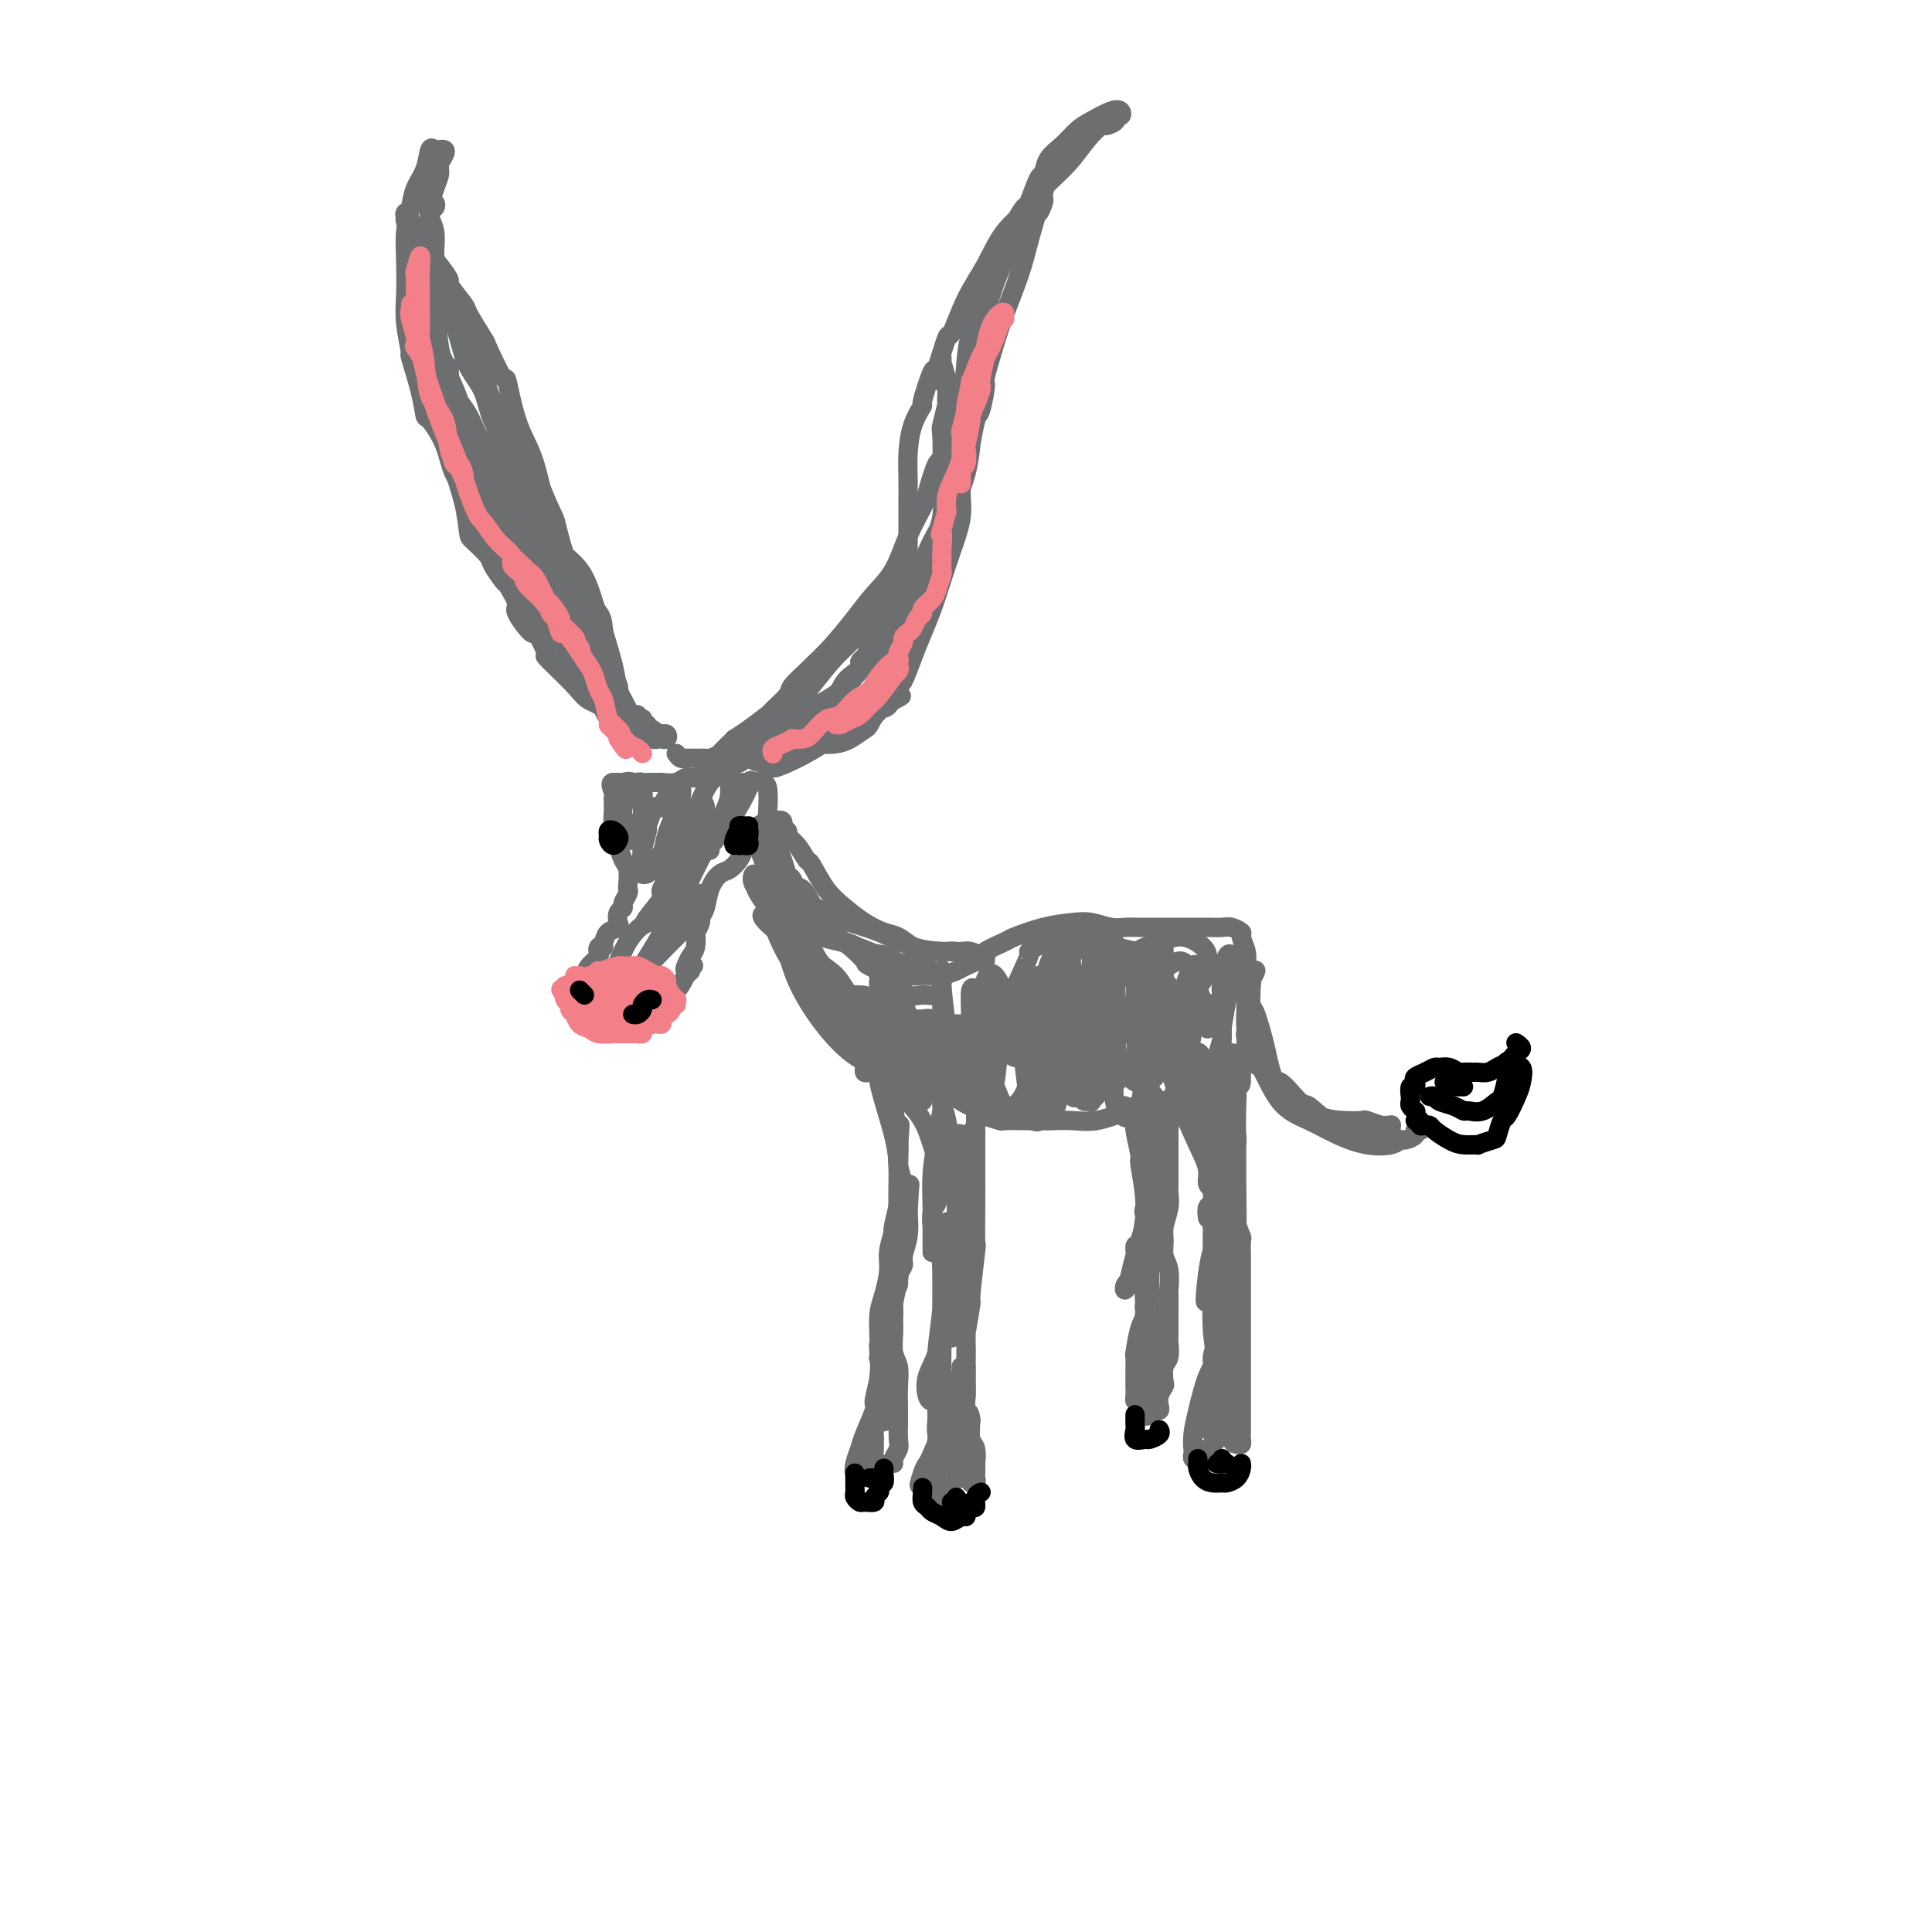 <svg viewBox='0 0 400 400' version='1.1' xmlns='http://www.w3.org/2000/svg' xmlns:xlink='http://www.w3.org/1999/xlink'><g fill='none' stroke='rgb(109,110,112)' stroke-width='4' stroke-linecap='round' stroke-linejoin='round'><path d='M132,148c-0.621,0.007 -1.241,0.013 -2,0c-0.759,-0.013 -1.655,-0.046 -2,0c-0.345,0.046 -0.137,0.170 0,0c0.137,-0.170 0.203,-0.633 0,-1c-0.203,-0.367 -0.675,-0.637 -1,-1c-0.325,-0.363 -0.502,-0.817 -1,-1c-0.498,-0.183 -1.318,-0.094 -2,-1c-0.682,-0.906 -1.225,-2.806 -2,-4c-0.775,-1.194 -1.780,-1.682 -3,-3c-1.220,-1.318 -2.654,-3.464 -4,-5c-1.346,-1.536 -2.602,-2.460 -4,-4c-1.398,-1.540 -2.936,-3.696 -4,-5c-1.064,-1.304 -1.655,-1.757 -2,-2c-0.345,-0.243 -0.446,-0.274 -1,-1c-0.554,-0.726 -1.562,-2.145 -2,-3c-0.438,-0.855 -0.306,-1.147 -1,-2c-0.694,-0.853 -2.213,-2.268 -3,-3c-0.787,-0.732 -0.841,-0.780 -1,-2c-0.159,-1.220 -0.424,-3.613 -1,-6c-0.576,-2.387 -1.465,-4.768 -2,-7c-0.535,-2.232 -0.718,-4.315 -1,-6c-0.282,-1.685 -0.664,-2.973 -1,-5c-0.336,-2.027 -0.626,-4.791 -1,-7c-0.374,-2.209 -0.832,-3.861 -1,-6c-0.168,-2.139 -0.045,-4.766 0,-6c0.045,-1.234 0.012,-1.075 0,-2c-0.012,-0.925 -0.003,-2.935 0,-4c0.003,-1.065 0.002,-1.184 0,-2c-0.002,-0.816 -0.004,-2.330 0,-3c0.004,-0.670 0.014,-0.497 0,-1c-0.014,-0.503 -0.053,-1.680 0,-3c0.053,-1.320 0.197,-2.781 0,-4c-0.197,-1.219 -0.736,-2.197 -1,-3c-0.264,-0.803 -0.253,-1.431 0,-2c0.253,-0.569 0.748,-1.080 1,-1c0.252,0.080 0.260,0.752 0,1c-0.260,0.248 -0.789,0.071 -1,0c-0.211,-0.071 -0.106,-0.035 0,0'/><path d='M89,43c-0.155,-4.452 -0.041,-0.580 0,1c0.041,1.580 0.011,0.870 0,1c-0.011,0.130 -0.001,1.100 0,2c0.001,0.900 -0.006,1.731 0,3c0.006,1.269 0.025,2.976 0,5c-0.025,2.024 -0.094,4.365 0,7c0.094,2.635 0.352,5.565 1,8c0.648,2.435 1.686,4.377 2,5c0.314,0.623 -0.097,-0.073 0,1c0.097,1.073 0.700,3.913 1,5c0.300,1.087 0.297,0.419 1,1c0.703,0.581 2.114,2.412 3,4c0.886,1.588 1.248,2.934 2,4c0.752,1.066 1.893,1.853 3,3c1.107,1.147 2.181,2.655 3,4c0.819,1.345 1.384,2.529 2,4c0.616,1.471 1.283,3.230 2,5c0.717,1.770 1.484,3.552 2,5c0.516,1.448 0.783,2.560 1,3c0.217,0.440 0.385,0.206 1,1c0.615,0.794 1.677,2.617 2,3c0.323,0.383 -0.093,-0.674 0,0c0.093,0.674 0.696,3.079 1,4c0.304,0.921 0.309,0.358 1,1c0.691,0.642 2.069,2.490 3,4c0.931,1.510 1.416,2.684 2,4c0.584,1.316 1.267,2.776 2,4c0.733,1.224 1.516,2.213 2,3c0.484,0.787 0.667,1.371 1,2c0.333,0.629 0.815,1.304 1,2c0.185,0.696 0.075,1.413 0,2c-0.075,0.587 -0.113,1.044 0,1c0.113,-0.044 0.377,-0.589 0,-1c-0.377,-0.411 -1.393,-0.689 -2,-1c-0.607,-0.311 -0.803,-0.656 -1,-1'/><path d='M125,142c-0.604,-0.660 -0.614,-0.810 -1,-1c-0.386,-0.190 -1.148,-0.419 -2,-1c-0.852,-0.581 -1.795,-1.515 -2,-2c-0.205,-0.485 0.327,-0.520 0,-1c-0.327,-0.480 -1.512,-1.404 -2,-2c-0.488,-0.596 -0.279,-0.864 -1,-2c-0.721,-1.136 -2.374,-3.138 -3,-4c-0.626,-0.862 -0.226,-0.582 -1,-2c-0.774,-1.418 -2.721,-4.534 -4,-7c-1.279,-2.466 -1.890,-4.281 -3,-6c-1.110,-1.719 -2.718,-3.343 -4,-5c-1.282,-1.657 -2.239,-3.349 -3,-5c-0.761,-1.651 -1.327,-3.263 -2,-5c-0.673,-1.737 -1.452,-3.600 -2,-5c-0.548,-1.400 -0.865,-2.337 -1,-3c-0.135,-0.663 -0.089,-1.050 0,-2c0.089,-0.950 0.220,-2.461 0,-3c-0.220,-0.539 -0.791,-0.106 -1,-1c-0.209,-0.894 -0.056,-3.116 0,-4c0.056,-0.884 0.016,-0.430 0,-1c-0.016,-0.570 -0.008,-2.164 0,-3c0.008,-0.836 0.017,-0.915 0,-1c-0.017,-0.085 -0.060,-0.175 0,1c0.060,1.175 0.223,3.616 1,6c0.777,2.384 2.170,4.713 3,7c0.830,2.287 1.099,4.533 2,7c0.901,2.467 2.435,5.154 4,8c1.565,2.846 3.161,5.853 4,7c0.839,1.147 0.920,0.436 2,2c1.080,1.564 3.160,5.402 4,7c0.840,1.598 0.441,0.955 1,2c0.559,1.045 2.076,3.777 3,5c0.924,1.223 1.255,0.937 2,2c0.745,1.063 1.903,3.477 3,5c1.097,1.523 2.134,2.157 3,3c0.866,0.843 1.562,1.896 2,3c0.438,1.104 0.618,2.259 1,3c0.382,0.741 0.966,1.069 1,1c0.034,-0.069 -0.483,-0.534 -1,-1'/><path d='M128,144c3.887,5.973 1.105,1.405 0,-1c-1.105,-2.405 -0.533,-2.646 -1,-4c-0.467,-1.354 -1.973,-3.820 -3,-6c-1.027,-2.180 -1.575,-4.074 -2,-6c-0.425,-1.926 -0.729,-3.884 -2,-6c-1.271,-2.116 -3.510,-4.389 -5,-7c-1.490,-2.611 -2.230,-5.561 -3,-8c-0.770,-2.439 -1.570,-4.367 -2,-5c-0.430,-0.633 -0.491,0.031 -1,-1c-0.509,-1.031 -1.467,-3.755 -2,-5c-0.533,-1.245 -0.642,-1.010 -1,-2c-0.358,-0.990 -0.966,-3.206 -1,-4c-0.034,-0.794 0.507,-0.166 0,-1c-0.507,-0.834 -2.061,-3.132 -3,-5c-0.939,-1.868 -1.263,-3.308 -2,-5c-0.737,-1.692 -1.889,-3.636 -3,-6c-1.111,-2.364 -2.183,-5.149 -3,-7c-0.817,-1.851 -1.380,-2.770 -2,-4c-0.620,-1.230 -1.298,-2.772 -2,-4c-0.702,-1.228 -1.427,-2.141 -2,-3c-0.573,-0.859 -0.995,-1.663 -1,-2c-0.005,-0.337 0.405,-0.208 0,-1c-0.405,-0.792 -1.625,-2.504 -2,-3c-0.375,-0.496 0.094,0.223 0,0c-0.094,-0.223 -0.751,-1.390 -1,-2c-0.249,-0.610 -0.090,-0.663 0,-1c0.090,-0.337 0.110,-0.958 0,-1c-0.110,-0.042 -0.351,0.494 0,1c0.351,0.506 1.292,0.983 2,2c0.708,1.017 1.182,2.574 2,4c0.818,1.426 1.982,2.721 3,4c1.018,1.279 1.892,2.543 2,3c0.108,0.457 -0.548,0.106 0,1c0.548,0.894 2.301,3.034 3,4c0.699,0.966 0.344,0.760 1,2c0.656,1.240 2.324,3.926 3,5c0.676,1.074 0.359,0.536 1,2c0.641,1.464 2.241,4.931 3,6c0.759,1.069 0.678,-0.260 1,1c0.322,1.260 1.048,5.108 2,8c0.952,2.892 2.129,4.826 3,7c0.871,2.174 1.435,4.587 2,7'/><path d='M112,101c2.460,6.037 2.610,5.631 3,7c0.390,1.369 1.022,4.513 2,7c0.978,2.487 2.304,4.319 3,6c0.696,1.681 0.761,3.213 1,4c0.239,0.787 0.651,0.830 1,2c0.349,1.170 0.633,3.465 1,4c0.367,0.535 0.815,-0.692 1,0c0.185,0.692 0.106,3.302 0,5c-0.106,1.698 -0.239,2.483 0,4c0.239,1.517 0.852,3.765 1,5c0.148,1.235 -0.167,1.456 0,2c0.167,0.544 0.815,1.410 1,2c0.185,0.590 -0.094,0.903 0,1c0.094,0.097 0.562,-0.023 1,0c0.438,0.023 0.847,0.189 1,0c0.153,-0.189 0.049,-0.734 0,-1c-0.049,-0.266 -0.043,-0.252 0,-1c0.043,-0.748 0.124,-2.258 0,-4c-0.124,-1.742 -0.453,-3.718 -1,-6c-0.547,-2.282 -1.311,-4.871 -2,-7c-0.689,-2.129 -1.302,-3.796 -2,-6c-0.698,-2.204 -1.481,-4.943 -3,-7c-1.519,-2.057 -3.773,-3.432 -5,-5c-1.227,-1.568 -1.428,-3.330 -2,-5c-0.572,-1.670 -1.516,-3.247 -2,-4c-0.484,-0.753 -0.509,-0.682 -1,-2c-0.491,-1.318 -1.448,-4.023 -2,-5c-0.552,-0.977 -0.699,-0.224 -1,-1c-0.301,-0.776 -0.756,-3.080 -1,-4c-0.244,-0.920 -0.278,-0.456 -1,-1c-0.722,-0.544 -2.133,-2.094 -3,-4c-0.867,-1.906 -1.192,-4.166 -2,-6c-0.808,-1.834 -2.101,-3.243 -3,-5c-0.899,-1.757 -1.406,-3.863 -2,-6c-0.594,-2.137 -1.275,-4.306 -2,-6c-0.725,-1.694 -1.493,-2.913 -2,-4c-0.507,-1.087 -0.754,-2.044 -1,-3'/><path d='M90,57c-5.101,-10.337 -1.353,-2.179 0,0c1.353,2.179 0.313,-1.621 0,-3c-0.313,-1.379 0.102,-0.337 0,-1c-0.102,-0.663 -0.722,-3.031 -1,-5c-0.278,-1.969 -0.215,-3.539 0,-5c0.215,-1.461 0.580,-2.812 1,-4c0.420,-1.188 0.894,-2.213 1,-3c0.106,-0.787 -0.157,-1.334 0,-2c0.157,-0.666 0.732,-1.450 1,-2c0.268,-0.550 0.227,-0.868 0,-1c-0.227,-0.132 -0.642,-0.080 -1,0c-0.358,0.080 -0.659,0.186 -1,0c-0.341,-0.186 -0.722,-0.666 -1,0c-0.278,0.666 -0.453,2.479 -1,4c-0.547,1.521 -1.467,2.752 -2,4c-0.533,1.248 -0.680,2.515 -1,4c-0.320,1.485 -0.814,3.188 -1,5c-0.186,1.812 -0.066,3.734 0,6c0.066,2.266 0.077,4.877 0,7c-0.077,2.123 -0.241,3.757 0,6c0.241,2.243 0.889,5.095 1,6c0.111,0.905 -0.314,-0.136 0,1c0.314,1.136 1.367,4.449 2,7c0.633,2.551 0.845,4.340 1,5c0.155,0.660 0.253,0.190 1,1c0.747,0.810 2.142,2.901 3,5c0.858,2.099 1.177,4.206 2,6c0.823,1.794 2.148,3.276 3,5c0.852,1.724 1.231,3.691 2,6c0.769,2.309 1.930,4.961 3,7c1.070,2.039 2.050,3.467 3,5c0.950,1.533 1.870,3.172 2,4c0.130,0.828 -0.532,0.847 0,2c0.532,1.153 2.256,3.442 3,4c0.744,0.558 0.506,-0.616 1,0c0.494,0.616 1.720,3.021 2,4c0.280,0.979 -0.386,0.533 0,1c0.386,0.467 1.825,1.848 3,3c1.175,1.152 2.088,2.076 3,3'/><path d='M119,142c1.972,2.336 2.404,2.675 3,3c0.596,0.325 1.358,0.637 2,1c0.642,0.363 1.166,0.778 2,1c0.834,0.222 1.979,0.251 2,0c0.021,-0.251 -1.083,-0.781 -2,-2c-0.917,-1.219 -1.649,-3.126 -3,-5c-1.351,-1.874 -3.322,-3.715 -5,-6c-1.678,-2.285 -3.065,-5.013 -5,-8c-1.935,-2.987 -4.420,-6.234 -6,-9c-1.580,-2.766 -2.254,-5.052 -3,-7c-0.746,-1.948 -1.563,-3.559 -2,-4c-0.437,-0.441 -0.493,0.289 -1,-1c-0.507,-1.289 -1.464,-4.598 -2,-6c-0.536,-1.402 -0.650,-0.897 -1,-2c-0.350,-1.103 -0.937,-3.812 -1,-5c-0.063,-1.188 0.396,-0.853 0,-2c-0.396,-1.147 -1.649,-3.776 -2,-5c-0.351,-1.224 0.200,-1.043 0,-2c-0.200,-0.957 -1.150,-3.054 -2,-5c-0.850,-1.946 -1.601,-3.743 -2,-6c-0.399,-2.257 -0.446,-4.976 -1,-7c-0.554,-2.024 -1.616,-3.354 -2,-5c-0.384,-1.646 -0.089,-3.607 0,-5c0.089,-1.393 -0.029,-2.217 0,-3c0.029,-0.783 0.206,-1.524 0,-2c-0.206,-0.476 -0.796,-0.686 -1,0c-0.204,0.686 -0.021,2.267 0,3c0.021,0.733 -0.120,0.618 0,2c0.120,1.382 0.502,4.260 1,7c0.498,2.740 1.111,5.342 2,8c0.889,2.658 2.053,5.372 3,8c0.947,2.628 1.678,5.169 3,8c1.322,2.831 3.235,5.952 5,9c1.765,3.048 3.383,6.024 5,9'/><path d='M106,104c3.589,6.579 4.563,6.027 5,6c0.437,-0.027 0.338,0.470 1,2c0.662,1.530 2.086,4.092 3,5c0.914,0.908 1.320,0.161 2,1c0.680,0.839 1.636,3.264 3,5c1.364,1.736 3.136,2.785 4,4c0.864,1.215 0.820,2.597 1,4c0.180,1.403 0.584,2.827 1,4c0.416,1.173 0.842,2.096 1,3c0.158,0.904 0.046,1.788 0,2c-0.046,0.212 -0.027,-0.249 0,0c0.027,0.249 0.063,1.207 0,2c-0.063,0.793 -0.224,1.421 0,2c0.224,0.579 0.833,1.107 1,2c0.167,0.893 -0.109,2.149 0,3c0.109,0.851 0.604,1.297 1,2c0.396,0.703 0.695,1.664 1,2c0.305,0.336 0.618,0.049 1,0c0.382,-0.049 0.835,0.140 1,0c0.165,-0.140 0.044,-0.611 0,-1c-0.044,-0.389 -0.012,-0.698 0,-1c0.012,-0.302 0.002,-0.599 0,-1c-0.002,-0.401 0.003,-0.906 0,-1c-0.003,-0.094 -0.015,0.222 0,0c0.015,-0.222 0.055,-0.984 0,-1c-0.055,-0.016 -0.207,0.713 0,1c0.207,0.287 0.773,0.134 1,0c0.227,-0.134 0.116,-0.247 0,0c-0.116,0.247 -0.238,0.853 0,1c0.238,0.147 0.837,-0.167 1,0c0.163,0.167 -0.110,0.814 0,1c0.110,0.186 0.603,-0.090 1,0c0.397,0.090 0.699,0.545 1,1'/><path d='M136,152c0.860,0.850 1.011,0.974 1,1c-0.011,0.026 -0.184,-0.047 0,0c0.184,0.047 0.726,0.212 1,0c0.274,-0.212 0.280,-0.803 0,-1c-0.280,-0.197 -0.846,-0.000 -1,0c-0.154,0.000 0.103,-0.196 0,0c-0.103,0.196 -0.566,0.783 -1,1c-0.434,0.217 -0.838,0.062 -1,0c-0.162,-0.062 -0.081,-0.031 0,0'/><path d='M140,156c0.295,0.423 0.590,0.845 1,1c0.410,0.155 0.936,0.041 1,0c0.064,-0.041 -0.335,-0.010 0,0c0.335,0.010 1.404,-0.000 2,0c0.596,0.000 0.718,0.012 1,0c0.282,-0.012 0.725,-0.048 1,0c0.275,0.048 0.383,0.179 1,0c0.617,-0.179 1.745,-0.667 3,-1c1.255,-0.333 2.638,-0.512 4,-1c1.362,-0.488 2.705,-1.286 4,-2c1.295,-0.714 2.543,-1.344 4,-2c1.457,-0.656 3.123,-1.339 4,-2c0.877,-0.661 0.965,-1.299 2,-2c1.035,-0.701 3.018,-1.464 4,-2c0.982,-0.536 0.964,-0.845 1,-1c0.036,-0.155 0.127,-0.157 1,-1c0.873,-0.843 2.527,-2.526 3,-3c0.473,-0.474 -0.235,0.261 0,0c0.235,-0.261 1.413,-1.520 2,-2c0.587,-0.480 0.581,-0.182 1,-1c0.419,-0.818 1.262,-2.753 2,-4c0.738,-1.247 1.372,-1.806 2,-3c0.628,-1.194 1.251,-3.025 1,-3c-0.251,0.025 -1.376,1.904 -2,3c-0.624,1.096 -0.746,1.408 -1,2c-0.254,0.592 -0.641,1.466 -1,2c-0.359,0.534 -0.692,0.730 -1,1c-0.308,0.270 -0.592,0.613 -1,1c-0.408,0.387 -0.941,0.816 -1,1c-0.059,0.184 0.355,0.121 1,0c0.645,-0.121 1.520,-0.302 2,-1c0.480,-0.698 0.566,-1.914 1,-3c0.434,-1.086 1.217,-2.043 2,-3'/><path d='M184,130c1.161,-1.430 1.565,-2.006 2,-3c0.435,-0.994 0.901,-2.407 1,-3c0.099,-0.593 -0.170,-0.366 0,-1c0.170,-0.634 0.777,-2.128 1,-3c0.223,-0.872 0.060,-1.121 0,-2c-0.060,-0.879 -0.016,-2.389 0,-4c0.016,-1.611 0.006,-3.322 0,-5c-0.006,-1.678 -0.008,-3.323 0,-5c0.008,-1.677 0.025,-3.385 0,-5c-0.025,-1.615 -0.091,-3.135 0,-5c0.091,-1.865 0.338,-4.073 1,-6c0.662,-1.927 1.740,-3.573 2,-4c0.260,-0.427 -0.297,0.364 0,-1c0.297,-1.364 1.446,-4.884 2,-6c0.554,-1.116 0.511,0.171 1,-1c0.489,-1.171 1.511,-4.802 2,-6c0.489,-1.198 0.445,0.035 1,-1c0.555,-1.035 1.707,-4.337 3,-7c1.293,-2.663 2.726,-4.686 4,-7c1.274,-2.314 2.388,-4.919 4,-7c1.612,-2.081 3.721,-3.637 5,-5c1.279,-1.363 1.728,-2.532 3,-4c1.272,-1.468 3.368,-3.233 5,-5c1.632,-1.767 2.801,-3.535 4,-5c1.199,-1.465 2.430,-2.626 3,-3c0.570,-0.374 0.480,0.040 1,0c0.520,-0.040 1.652,-0.534 2,-1c0.348,-0.466 -0.087,-0.903 0,-1c0.087,-0.097 0.698,0.147 1,0c0.302,-0.147 0.297,-0.685 0,-1c-0.297,-0.315 -0.885,-0.406 -2,0c-1.115,0.406 -2.757,1.308 -4,2c-1.243,0.692 -2.086,1.175 -3,2c-0.914,0.825 -1.898,1.991 -3,3c-1.102,1.009 -2.321,1.860 -3,3c-0.679,1.140 -0.817,2.568 -1,3c-0.183,0.432 -0.410,-0.132 -1,1c-0.590,1.132 -1.544,3.959 -2,5c-0.456,1.041 -0.416,0.298 -1,1c-0.584,0.702 -1.792,2.851 -3,5'/><path d='M209,48c-1.307,2.425 -0.574,0.988 -1,2c-0.426,1.012 -2.011,4.475 -3,7c-0.989,2.525 -1.383,4.113 -2,6c-0.617,1.887 -1.457,4.073 -2,6c-0.543,1.927 -0.791,3.593 -1,6c-0.209,2.407 -0.381,5.554 -1,8c-0.619,2.446 -1.686,4.191 -2,5c-0.314,0.809 0.126,0.682 0,2c-0.126,1.318 -0.817,4.080 -1,5c-0.183,0.920 0.141,-0.002 0,1c-0.141,1.002 -0.748,3.928 -1,5c-0.252,1.072 -0.150,0.291 0,1c0.150,0.709 0.348,2.910 0,5c-0.348,2.090 -1.244,4.071 -2,6c-0.756,1.929 -1.374,3.806 -2,6c-0.626,2.194 -1.262,4.706 -2,7c-0.738,2.294 -1.578,4.371 -2,6c-0.422,1.629 -0.425,2.812 -1,4c-0.575,1.188 -1.723,2.382 -2,3c-0.277,0.618 0.315,0.661 0,1c-0.315,0.339 -1.539,0.976 -2,1c-0.461,0.024 -0.161,-0.563 0,-1c0.161,-0.437 0.182,-0.723 0,-1c-0.182,-0.277 -0.566,-0.547 0,-2c0.566,-1.453 2.083,-4.091 3,-6c0.917,-1.909 1.233,-3.088 2,-5c0.767,-1.912 1.985,-4.557 3,-7c1.015,-2.443 1.826,-4.684 3,-7c1.174,-2.316 2.710,-4.705 4,-7c1.290,-2.295 2.334,-4.495 3,-7c0.666,-2.505 0.953,-5.317 1,-6c0.047,-0.683 -0.147,0.761 0,0c0.147,-0.761 0.634,-3.729 1,-5c0.366,-1.271 0.611,-0.847 1,-2c0.389,-1.153 0.923,-3.885 1,-5c0.077,-1.115 -0.303,-0.614 0,-2c0.303,-1.386 1.287,-4.660 2,-7c0.713,-2.340 1.153,-3.745 2,-6c0.847,-2.255 2.099,-5.358 3,-8c0.901,-2.642 1.450,-4.821 2,-7'/><path d='M213,50c2.404,-8.677 1.914,-6.368 2,-6c0.086,0.368 0.747,-1.204 1,-2c0.253,-0.796 0.096,-0.817 0,-1c-0.096,-0.183 -0.132,-0.529 0,-1c0.132,-0.471 0.433,-1.068 0,-1c-0.433,0.068 -1.598,0.800 -2,2c-0.402,1.200 -0.039,2.869 -1,5c-0.961,2.131 -3.246,4.725 -5,8c-1.754,3.275 -2.978,7.230 -4,11c-1.022,3.770 -1.843,7.353 -2,9c-0.157,1.647 0.351,1.358 0,3c-0.351,1.642 -1.562,5.215 -2,7c-0.438,1.785 -0.102,1.784 0,3c0.102,1.216 -0.031,3.650 0,5c0.031,1.350 0.227,1.615 0,3c-0.227,1.385 -0.876,3.888 -1,6c-0.124,2.112 0.276,3.831 0,6c-0.276,2.169 -1.228,4.787 -2,7c-0.772,2.213 -1.362,4.020 -2,6c-0.638,1.980 -1.322,4.134 -2,6c-0.678,1.866 -1.351,3.443 -2,5c-0.649,1.557 -1.276,3.094 -2,5c-0.724,1.906 -1.546,4.182 -2,5c-0.454,0.818 -0.540,0.179 -1,1c-0.460,0.821 -1.295,3.102 -2,4c-0.705,0.898 -1.280,0.412 -2,1c-0.720,0.588 -1.586,2.249 -2,3c-0.414,0.751 -0.377,0.591 -1,1c-0.623,0.409 -1.905,1.386 -3,2c-1.095,0.614 -2.003,0.865 -3,1c-0.997,0.135 -2.082,0.152 -3,0c-0.918,-0.152 -1.669,-0.474 -2,-1c-0.331,-0.526 -0.243,-1.254 0,-2c0.243,-0.746 0.642,-1.508 1,-2c0.358,-0.492 0.674,-0.712 1,-1c0.326,-0.288 0.663,-0.644 1,-1'/><path d='M171,147c0.050,-1.302 -0.326,-1.058 0,-1c0.326,0.058 1.353,-0.072 2,-1c0.647,-0.928 0.915,-2.654 2,-4c1.085,-1.346 2.988,-2.312 5,-4c2.012,-1.688 4.132,-4.099 6,-7c1.868,-2.901 3.485,-6.291 5,-10c1.515,-3.709 2.928,-7.735 4,-11c1.072,-3.265 1.804,-5.769 2,-7c0.196,-1.231 -0.143,-1.189 0,-3c0.143,-1.811 0.769,-5.476 1,-7c0.231,-1.524 0.069,-0.908 0,-2c-0.069,-1.092 -0.043,-3.892 0,-5c0.043,-1.108 0.102,-0.524 0,-1c-0.102,-0.476 -0.367,-2.012 -1,-3c-0.633,-0.988 -1.635,-1.427 -2,-2c-0.365,-0.573 -0.094,-1.281 0,-2c0.094,-0.719 0.011,-1.449 0,-2c-0.011,-0.551 0.051,-0.922 0,-1c-0.051,-0.078 -0.213,0.137 0,1c0.213,0.863 0.803,2.373 1,4c0.197,1.627 0.001,3.369 0,4c-0.001,0.631 0.194,0.149 0,1c-0.194,0.851 -0.777,3.033 -1,4c-0.223,0.967 -0.085,0.717 0,2c0.085,1.283 0.119,4.098 0,5c-0.119,0.902 -0.390,-0.108 -1,1c-0.610,1.108 -1.559,4.333 -2,6c-0.441,1.667 -0.374,1.777 -1,3c-0.626,1.223 -1.944,3.558 -3,6c-1.056,2.442 -1.849,4.991 -3,7c-1.151,2.009 -2.659,3.478 -4,5c-1.341,1.522 -2.514,3.097 -4,5c-1.486,1.903 -3.285,4.132 -5,6c-1.715,1.868 -3.346,3.373 -4,4c-0.654,0.627 -0.329,0.376 -1,1c-0.671,0.624 -2.336,2.124 -3,3c-0.664,0.876 -0.327,1.127 -1,2c-0.673,0.873 -2.356,2.368 -3,3c-0.644,0.632 -0.250,0.401 -1,1c-0.750,0.599 -2.643,2.028 -4,3c-1.357,0.972 -2.179,1.486 -3,2'/><path d='M152,153c-5.438,5.694 -2.532,2.428 -1,1c1.532,-1.428 1.690,-1.018 2,-1c0.310,0.018 0.770,-0.356 2,-1c1.230,-0.644 3.229,-1.560 4,-2c0.771,-0.440 0.313,-0.405 1,-1c0.687,-0.595 2.518,-1.819 4,-3c1.482,-1.181 2.615,-2.319 4,-4c1.385,-1.681 3.022,-3.905 5,-6c1.978,-2.095 4.296,-4.062 6,-6c1.704,-1.938 2.792,-3.847 4,-5c1.208,-1.153 2.536,-1.550 3,-2c0.464,-0.450 0.065,-0.951 0,-1c-0.065,-0.049 0.205,0.356 0,1c-0.205,0.644 -0.884,1.528 -1,2c-0.116,0.472 0.330,0.534 0,1c-0.330,0.466 -1.436,1.338 -2,2c-0.564,0.662 -0.588,1.113 -1,2c-0.412,0.887 -1.214,2.209 -2,4c-0.786,1.791 -1.556,4.051 -3,6c-1.444,1.949 -3.563,3.588 -6,5c-2.437,1.412 -5.191,2.598 -7,4c-1.809,1.402 -2.672,3.022 -4,4c-1.328,0.978 -3.123,1.316 -4,2c-0.877,0.684 -0.838,1.716 -1,2c-0.162,0.284 -0.526,-0.179 0,0c0.526,0.179 1.941,1.000 3,1c1.059,-0.000 1.762,-0.823 2,-1c0.238,-0.177 0.010,0.290 1,0c0.990,-0.290 3.196,-1.339 5,-2c1.804,-0.661 3.204,-0.934 5,-2c1.796,-1.066 3.986,-2.925 6,-4c2.014,-1.075 3.850,-1.366 5,-2c1.150,-0.634 1.614,-1.610 2,-2c0.386,-0.390 0.693,-0.195 1,0'/><path d='M185,145c3.532,-1.827 0.361,-0.393 -1,0c-1.361,0.393 -0.911,-0.254 -1,0c-0.089,0.254 -0.715,1.408 -1,2c-0.285,0.592 -0.228,0.620 -1,1c-0.772,0.380 -2.372,1.112 -4,2c-1.628,0.888 -3.284,1.933 -5,3c-1.716,1.067 -3.493,2.157 -5,3c-1.507,0.843 -2.742,1.438 -4,2c-1.258,0.562 -2.537,1.089 -3,1c-0.463,-0.089 -0.110,-0.795 0,-1c0.110,-0.205 -0.022,0.089 0,0c0.022,-0.089 0.198,-0.562 0,-1c-0.198,-0.438 -0.771,-0.839 -1,-1c-0.229,-0.161 -0.115,-0.080 0,0'/><path d='M146,160c-0.111,-0.311 -0.222,-0.622 0,-1c0.222,-0.378 0.778,-0.822 1,-1c0.222,-0.178 0.111,-0.089 0,0'/><path d='M151,158c0.180,0.143 0.359,0.286 1,0c0.641,-0.286 1.742,-1.002 2,-1c0.258,0.002 -0.329,0.723 -1,1c-0.671,0.277 -1.425,0.112 -2,0c-0.575,-0.112 -0.969,-0.169 -1,0c-0.031,0.169 0.301,0.566 0,1c-0.301,0.434 -1.234,0.905 -2,1c-0.766,0.095 -1.365,-0.185 -2,0c-0.635,0.185 -1.307,0.834 -2,1c-0.693,0.166 -1.408,-0.152 -2,0c-0.592,0.152 -1.063,0.773 -2,1c-0.937,0.227 -2.341,0.061 -3,0c-0.659,-0.061 -0.572,-0.017 -1,0c-0.428,0.017 -1.372,0.008 -2,0c-0.628,-0.008 -0.942,-0.015 -1,0c-0.058,0.015 0.139,0.053 0,0c-0.139,-0.053 -0.612,-0.195 -1,0c-0.388,0.195 -0.689,0.727 -1,1c-0.311,0.273 -0.632,0.287 -1,1c-0.368,0.713 -0.785,2.125 -1,3c-0.215,0.875 -0.229,1.214 0,2c0.229,0.786 0.702,2.021 1,3c0.298,0.979 0.419,1.704 1,2c0.581,0.296 1.620,0.164 2,0c0.380,-0.164 0.102,-0.358 0,-1c-0.102,-0.642 -0.027,-1.730 0,-2c0.027,-0.270 0.007,0.279 0,0c-0.007,-0.279 -0.002,-1.384 0,-2c0.002,-0.616 0.002,-0.741 0,-1c-0.002,-0.259 -0.006,-0.651 0,-1c0.006,-0.349 0.023,-0.654 0,-1c-0.023,-0.346 -0.087,-0.734 0,-1c0.087,-0.266 0.325,-0.411 0,-1c-0.325,-0.589 -1.214,-1.622 -2,-2c-0.786,-0.378 -1.468,-0.101 -2,0c-0.532,0.101 -0.912,0.027 -1,0c-0.088,-0.027 0.118,-0.008 0,0c-0.118,0.008 -0.559,0.004 -1,0'/><path d='M127,162c-0.928,-0.059 -0.248,1.292 0,2c0.248,0.708 0.066,0.772 0,1c-0.066,0.228 -0.015,0.620 0,1c0.015,0.380 -0.007,0.749 0,1c0.007,0.251 0.044,0.384 0,1c-0.044,0.616 -0.169,1.717 0,3c0.169,1.283 0.634,2.750 1,4c0.366,1.250 0.635,2.284 1,3c0.365,0.716 0.826,1.113 1,2c0.174,0.887 0.062,2.265 0,3c-0.062,0.735 -0.073,0.826 0,1c0.073,0.174 0.229,0.432 0,1c-0.229,0.568 -0.844,1.448 -1,2c-0.156,0.552 0.148,0.777 0,1c-0.148,0.223 -0.746,0.443 -1,1c-0.254,0.557 -0.162,1.450 0,2c0.162,0.550 0.396,0.757 0,1c-0.396,0.243 -1.422,0.523 -2,1c-0.578,0.477 -0.709,1.150 -1,2c-0.291,0.850 -0.742,1.876 -1,2c-0.258,0.124 -0.325,-0.655 0,-1c0.325,-0.345 1.040,-0.258 1,0c-0.040,0.258 -0.837,0.685 -1,1c-0.163,0.315 0.307,0.518 0,1c-0.307,0.482 -1.393,1.242 -2,2c-0.607,0.758 -0.737,1.513 -1,2c-0.263,0.487 -0.660,0.704 -1,1c-0.340,0.296 -0.624,0.670 -1,1c-0.376,0.330 -0.843,0.614 -1,1c-0.157,0.386 -0.004,0.873 0,1c0.004,0.127 -0.142,-0.107 0,0c0.142,0.107 0.571,0.553 1,1'/><path d='M119,207c-1.576,3.664 -0.016,0.824 1,0c1.016,-0.824 1.490,0.368 2,1c0.510,0.632 1.057,0.705 2,1c0.943,0.295 2.282,0.811 3,1c0.718,0.189 0.816,0.050 1,0c0.184,-0.050 0.453,-0.010 1,0c0.547,0.010 1.372,-0.008 2,0c0.628,0.008 1.061,0.044 2,0c0.939,-0.044 2.385,-0.169 3,-1c0.615,-0.831 0.398,-2.370 1,-3c0.602,-0.630 2.023,-0.351 3,-1c0.977,-0.649 1.512,-2.228 2,-3c0.488,-0.772 0.930,-0.739 1,-1c0.070,-0.261 -0.234,-0.815 0,-1c0.234,-0.185 1.004,0.001 1,0c-0.004,-0.001 -0.783,-0.189 -1,0c-0.217,0.189 0.128,0.754 0,1c-0.128,0.246 -0.727,0.173 -1,0c-0.273,-0.173 -0.218,-0.447 0,-1c0.218,-0.553 0.598,-1.384 1,-2c0.402,-0.616 0.825,-1.015 1,-2c0.175,-0.985 0.103,-2.555 0,-3c-0.103,-0.445 -0.236,0.237 0,0c0.236,-0.237 0.840,-1.391 1,-2c0.160,-0.609 -0.123,-0.673 0,-1c0.123,-0.327 0.653,-0.917 1,-2c0.347,-1.083 0.513,-2.660 1,-4c0.487,-1.340 1.296,-2.442 2,-3c0.704,-0.558 1.302,-0.572 2,-1c0.698,-0.428 1.496,-1.269 2,-2c0.504,-0.731 0.716,-1.352 1,-2c0.284,-0.648 0.642,-1.324 1,-2'/><path d='M155,174c1.723,-1.953 2.031,-1.835 2,-2c-0.031,-0.165 -0.400,-0.614 0,-1c0.400,-0.386 1.570,-0.710 2,-1c0.430,-0.290 0.118,-0.547 0,-1c-0.118,-0.453 -0.044,-1.102 0,-2c0.044,-0.898 0.057,-2.044 0,-3c-0.057,-0.956 -0.185,-1.723 -1,-2c-0.815,-0.277 -2.316,-0.065 -3,0c-0.684,0.065 -0.552,-0.018 -1,0c-0.448,0.018 -1.478,0.137 -2,1c-0.522,0.863 -0.536,2.469 -1,4c-0.464,1.531 -1.378,2.988 -2,4c-0.622,1.012 -0.953,1.578 -1,2c-0.047,0.422 0.189,0.701 0,1c-0.189,0.299 -0.803,0.619 -1,1c-0.197,0.381 0.023,0.824 0,1c-0.023,0.176 -0.290,0.086 0,-1c0.290,-1.086 1.138,-3.166 2,-5c0.862,-1.834 1.740,-3.421 2,-5c0.260,-1.579 -0.098,-3.149 0,-4c0.098,-0.851 0.650,-0.983 0,-1c-0.650,-0.017 -2.503,0.083 -4,2c-1.497,1.917 -2.636,5.653 -4,8c-1.364,2.347 -2.951,3.305 -4,5c-1.049,1.695 -1.561,4.128 -2,5c-0.439,0.872 -0.805,0.183 -1,0c-0.195,-0.183 -0.221,0.142 0,0c0.221,-0.142 0.687,-0.749 1,-2c0.313,-1.251 0.473,-3.146 1,-5c0.527,-1.854 1.420,-3.665 2,-5c0.580,-1.335 0.846,-2.192 1,-3c0.154,-0.808 0.196,-1.568 0,-2c-0.196,-0.432 -0.630,-0.536 -1,0c-0.370,0.536 -0.677,1.711 -1,2c-0.323,0.289 -0.664,-0.307 -1,0c-0.336,0.307 -0.667,1.516 -1,2c-0.333,0.484 -0.666,0.242 -1,0'/><path d='M136,167c-0.995,0.313 -0.984,0.094 -1,0c-0.016,-0.094 -0.061,-0.064 0,0c0.061,0.064 0.226,0.163 0,1c-0.226,0.837 -0.845,2.413 -1,3c-0.155,0.587 0.153,0.185 0,1c-0.153,0.815 -0.768,2.846 -1,4c-0.232,1.154 -0.082,1.432 0,2c0.082,0.568 0.097,1.427 0,2c-0.097,0.573 -0.307,0.861 0,1c0.307,0.139 1.130,0.130 2,-1c0.870,-1.130 1.787,-3.379 3,-5c1.213,-1.621 2.720,-2.614 4,-4c1.280,-1.386 2.331,-3.166 3,-4c0.669,-0.834 0.956,-0.721 1,0c0.044,0.721 -0.157,2.049 -1,4c-0.843,1.951 -2.330,4.526 -4,7c-1.670,2.474 -3.523,4.847 -4,6c-0.477,1.153 0.421,1.088 0,2c-0.421,0.912 -2.161,2.803 -3,4c-0.839,1.197 -0.778,1.701 0,1c0.778,-0.701 2.273,-2.608 4,-5c1.727,-2.392 3.685,-5.270 6,-8c2.315,-2.730 4.988,-5.311 7,-8c2.012,-2.689 3.362,-5.485 4,-7c0.638,-1.515 0.562,-1.749 0,-1c-0.562,0.749 -1.610,2.480 -3,5c-1.390,2.520 -3.120,5.829 -4,7c-0.880,1.171 -0.909,0.205 -2,2c-1.091,1.795 -3.243,6.350 -4,8c-0.757,1.650 -0.118,0.396 -1,2c-0.882,1.604 -3.286,6.068 -5,9c-1.714,2.932 -2.738,4.332 -3,5c-0.262,0.668 0.237,0.603 1,0c0.763,-0.603 1.789,-1.744 3,-3c1.211,-1.256 2.605,-2.628 4,-4'/><path d='M141,193c1.860,-2.113 2.512,-3.897 3,-5c0.488,-1.103 0.814,-1.526 1,-2c0.186,-0.474 0.234,-0.997 0,-1c-0.234,-0.003 -0.748,0.516 -1,1c-0.252,0.484 -0.240,0.932 -1,2c-0.760,1.068 -2.292,2.754 -4,5c-1.708,2.246 -3.592,5.050 -5,7c-1.408,1.950 -2.341,3.046 -3,4c-0.659,0.954 -1.043,1.765 -1,2c0.043,0.235 0.513,-0.106 1,-1c0.487,-0.894 0.991,-2.343 2,-4c1.009,-1.657 2.523,-3.524 3,-4c0.477,-0.476 -0.084,0.437 0,0c0.084,-0.437 0.813,-2.225 1,-3c0.187,-0.775 -0.169,-0.537 0,-1c0.169,-0.463 0.864,-1.625 1,-2c0.136,-0.375 -0.287,0.039 -1,0c-0.713,-0.039 -1.717,-0.532 -3,0c-1.283,0.532 -2.846,2.088 -4,4c-1.154,1.912 -1.901,4.180 -3,6c-1.099,1.820 -2.551,3.193 -3,4c-0.449,0.807 0.106,1.049 1,1c0.894,-0.049 2.128,-0.388 3,-1c0.872,-0.612 1.383,-1.496 2,-2c0.617,-0.504 1.339,-0.628 2,-1c0.661,-0.372 1.259,-0.990 1,-1c-0.259,-0.010 -1.376,0.590 -2,1c-0.624,0.410 -0.756,0.632 -1,1c-0.244,0.368 -0.602,0.882 -1,1c-0.398,0.118 -0.838,-0.161 -1,0c-0.162,0.161 -0.046,0.760 0,1c0.046,0.240 0.023,0.120 0,0'/><path d='M160,170c-0.305,0.422 -0.609,0.844 -1,1c-0.391,0.156 -0.867,0.047 -1,0c-0.133,-0.047 0.077,-0.031 0,0c-0.077,0.031 -0.441,0.078 0,1c0.441,0.922 1.689,2.718 2,3c0.311,0.282 -0.313,-0.949 0,0c0.313,0.949 1.562,4.079 2,5c0.438,0.921 0.064,-0.368 1,1c0.936,1.368 3.183,5.393 5,8c1.817,2.607 3.204,3.795 5,5c1.796,1.205 4.000,2.428 6,3c2.000,0.572 3.796,0.492 5,1c1.204,0.508 1.814,1.603 2,2c0.186,0.397 -0.054,0.097 0,0c0.054,-0.097 0.400,0.010 0,0c-0.400,-0.010 -1.548,-0.137 -2,0c-0.452,0.137 -0.210,0.538 -1,0c-0.790,-0.538 -2.613,-2.015 -4,-3c-1.387,-0.985 -2.337,-1.479 -4,-2c-1.663,-0.521 -4.039,-1.071 -6,-2c-1.961,-0.929 -3.507,-2.239 -5,-3c-1.493,-0.761 -2.932,-0.974 -4,-2c-1.068,-1.026 -1.765,-2.866 -2,-4c-0.235,-1.134 -0.008,-1.561 0,-2c0.008,-0.439 -0.203,-0.891 0,-1c0.203,-0.109 0.819,0.126 1,1c0.181,0.874 -0.074,2.388 0,4c0.074,1.612 0.477,3.321 1,5c0.523,1.679 1.168,3.328 2,5c0.832,1.672 1.853,3.366 3,5c1.147,1.634 2.421,3.208 4,4c1.579,0.792 3.465,0.801 5,1c1.535,0.199 2.721,0.590 3,1c0.279,0.410 -0.348,0.841 0,1c0.348,0.159 1.671,0.045 2,0c0.329,-0.045 -0.335,-0.023 -1,0'/><path d='M178,208c1.673,0.824 -0.645,-0.614 -2,-2c-1.355,-1.386 -1.747,-2.718 -3,-4c-1.253,-1.282 -3.365,-2.514 -5,-4c-1.635,-1.486 -2.792,-3.228 -4,-5c-1.208,-1.772 -2.467,-3.576 -3,-4c-0.533,-0.424 -0.341,0.532 -1,0c-0.659,-0.532 -2.168,-2.552 -3,-4c-0.832,-1.448 -0.988,-2.324 -1,-3c-0.012,-0.676 0.119,-1.152 0,-1c-0.119,0.152 -0.490,0.931 0,2c0.490,1.069 1.840,2.427 3,4c1.160,1.573 2.129,3.362 3,5c0.871,1.638 1.645,3.126 3,5c1.355,1.874 3.291,4.135 5,6c1.709,1.865 3.191,3.336 4,4c0.809,0.664 0.945,0.521 2,1c1.055,0.479 3.028,1.579 4,2c0.972,0.421 0.942,0.164 2,0c1.058,-0.164 3.205,-0.236 4,0c0.795,0.236 0.240,0.781 1,1c0.760,0.219 2.837,0.111 4,0c1.163,-0.111 1.412,-0.226 2,0c0.588,0.226 1.515,0.793 2,1c0.485,0.207 0.530,0.056 1,0c0.470,-0.056 1.366,-0.015 2,0c0.634,0.015 1.005,0.005 1,0c-0.005,-0.005 -0.386,-0.005 -1,0c-0.614,0.005 -1.460,0.016 -2,0c-0.540,-0.016 -0.775,-0.057 -1,0c-0.225,0.057 -0.439,0.212 -1,0c-0.561,-0.212 -1.467,-0.792 -2,-1c-0.533,-0.208 -0.692,-0.044 -1,0c-0.308,0.044 -0.765,-0.033 -1,0c-0.235,0.033 -0.248,0.177 -1,0c-0.752,-0.177 -2.243,-0.676 -3,-1c-0.757,-0.324 -0.781,-0.472 -1,-1c-0.219,-0.528 -0.634,-1.437 -1,-2c-0.366,-0.563 -0.683,-0.782 -1,-1'/><path d='M183,206c-0.691,-0.947 -0.920,-1.314 -1,-2c-0.080,-0.686 -0.012,-1.691 0,-2c0.012,-0.309 -0.033,0.078 0,0c0.033,-0.078 0.144,-0.621 0,-1c-0.144,-0.379 -0.542,-0.595 -1,-1c-0.458,-0.405 -0.976,-0.998 -1,-1c-0.024,-0.002 0.445,0.588 1,1c0.555,0.412 1.197,0.647 2,1c0.803,0.353 1.767,0.823 3,1c1.233,0.177 2.736,0.060 4,0c1.264,-0.060 2.288,-0.061 3,0c0.712,0.061 1.111,0.186 2,0c0.889,-0.186 2.267,-0.684 3,-1c0.733,-0.316 0.823,-0.451 2,-1c1.177,-0.549 3.443,-1.513 4,-2c0.557,-0.487 -0.595,-0.498 0,-1c0.595,-0.502 2.938,-1.494 4,-2c1.062,-0.506 0.843,-0.524 2,-1c1.157,-0.476 3.689,-1.410 6,-2c2.311,-0.590 4.402,-0.838 6,-1c1.598,-0.162 2.703,-0.240 4,0c1.297,0.240 2.786,0.796 4,1c1.214,0.204 2.154,0.055 3,0c0.846,-0.055 1.598,-0.015 3,0c1.402,0.015 3.455,0.004 4,0c0.545,-0.004 -0.416,-0.001 0,0c0.416,0.001 2.211,0.000 3,0c0.789,-0.000 0.571,0.000 1,0c0.429,-0.000 1.504,-0.001 2,0c0.496,0.001 0.414,0.004 1,0c0.586,-0.004 1.841,-0.014 3,0c1.159,0.014 2.223,0.051 3,0c0.777,-0.051 1.266,-0.191 2,0c0.734,0.191 1.713,0.714 2,1c0.287,0.286 -0.119,0.334 0,1c0.119,0.666 0.763,1.948 1,3c0.237,1.052 0.068,1.872 0,3c-0.068,1.128 -0.034,2.564 0,4'/><path d='M258,204c0.153,1.741 0.037,0.592 0,1c-0.037,0.408 0.006,2.373 0,4c-0.006,1.627 -0.060,2.917 0,4c0.060,1.083 0.234,1.960 0,3c-0.234,1.040 -0.875,2.244 -1,3c-0.125,0.756 0.265,1.063 0,2c-0.265,0.937 -1.186,2.503 -2,3c-0.814,0.497 -1.520,-0.074 -2,0c-0.480,0.074 -0.735,0.795 -1,1c-0.265,0.205 -0.541,-0.104 -1,0c-0.459,0.104 -1.100,0.622 -2,1c-0.900,0.378 -2.060,0.617 -3,1c-0.940,0.383 -1.660,0.912 -3,1c-1.340,0.088 -3.299,-0.264 -5,0c-1.701,0.264 -3.145,1.142 -5,2c-1.855,0.858 -4.120,1.694 -6,2c-1.880,0.306 -3.375,0.082 -5,0c-1.625,-0.082 -3.378,-0.022 -4,0c-0.622,0.022 -0.111,0.007 -1,0c-0.889,-0.007 -3.178,-0.005 -4,0c-0.822,0.005 -0.179,0.013 -1,0c-0.821,-0.013 -3.107,-0.047 -4,0c-0.893,0.047 -0.391,0.173 -1,0c-0.609,-0.173 -2.327,-0.647 -3,-1c-0.673,-0.353 -0.300,-0.587 -1,-1c-0.700,-0.413 -2.471,-1.005 -4,-2c-1.529,-0.995 -2.814,-2.393 -4,-3c-1.186,-0.607 -2.273,-0.424 -3,-1c-0.727,-0.576 -1.094,-1.912 -2,-3c-0.906,-1.088 -2.352,-1.929 -3,-3c-0.648,-1.071 -0.500,-2.372 -1,-4c-0.500,-1.628 -1.650,-3.583 -2,-4c-0.350,-0.417 0.098,0.702 0,0c-0.098,-0.702 -0.744,-3.226 -1,-4c-0.256,-0.774 -0.122,0.204 0,0c0.122,-0.204 0.232,-1.588 0,-2c-0.232,-0.412 -0.804,0.147 -1,0c-0.196,-0.147 -0.014,-1.001 0,-1c0.014,0.001 -0.139,0.857 0,2c0.139,1.143 0.569,2.571 1,4'/><path d='M183,209c0.742,1.804 2.096,3.314 3,5c0.904,1.686 1.356,3.549 2,5c0.644,1.451 1.480,2.492 2,3c0.520,0.508 0.724,0.484 1,1c0.276,0.516 0.623,1.574 1,2c0.377,0.426 0.784,0.220 1,0c0.216,-0.220 0.239,-0.456 0,-1c-0.239,-0.544 -0.742,-1.397 -1,-3c-0.258,-1.603 -0.273,-3.957 -1,-6c-0.727,-2.043 -2.167,-3.776 -3,-5c-0.833,-1.224 -1.058,-1.939 -1,-2c0.058,-0.061 0.400,0.531 1,2c0.600,1.469 1.457,3.815 2,6c0.543,2.185 0.772,4.208 1,5c0.228,0.792 0.453,0.353 1,1c0.547,0.647 1.414,2.379 2,3c0.586,0.621 0.889,0.131 1,0c0.111,-0.131 0.030,0.097 0,-1c-0.030,-1.097 -0.009,-3.520 0,-6c0.009,-2.480 0.005,-5.019 0,-8c-0.005,-2.981 -0.012,-6.406 0,-8c0.012,-1.594 0.044,-1.356 0,-1c-0.044,0.356 -0.163,0.831 0,3c0.163,2.169 0.607,6.032 1,9c0.393,2.968 0.736,5.042 1,7c0.264,1.958 0.449,3.800 1,5c0.551,1.200 1.469,1.759 2,1c0.531,-0.759 0.674,-2.834 1,-5c0.326,-2.166 0.833,-4.421 1,-7c0.167,-2.579 -0.008,-5.482 0,-7c0.008,-1.518 0.198,-1.650 0,-2c-0.198,-0.350 -0.785,-0.919 -1,0c-0.215,0.919 -0.058,3.324 0,6c0.058,2.676 0.017,5.622 0,8c-0.017,2.378 -0.008,4.189 0,6'/><path d='M201,225c-0.201,3.071 -0.205,1.750 0,2c0.205,0.250 0.617,2.072 1,3c0.383,0.928 0.735,0.963 1,1c0.265,0.037 0.442,0.076 1,-1c0.558,-1.076 1.495,-3.265 2,-6c0.505,-2.735 0.576,-6.015 1,-9c0.424,-2.985 1.199,-5.676 1,-8c-0.199,-2.324 -1.374,-4.281 -2,-5c-0.626,-0.719 -0.703,-0.198 -1,0c-0.297,0.198 -0.812,0.075 -1,1c-0.188,0.925 -0.047,2.897 0,4c0.047,1.103 0.001,1.335 0,3c-0.001,1.665 0.043,4.763 0,6c-0.043,1.237 -0.174,0.614 0,2c0.174,1.386 0.653,4.779 1,6c0.347,1.221 0.562,0.268 1,1c0.438,0.732 1.099,3.150 2,4c0.901,0.850 2.041,0.133 3,-1c0.959,-1.133 1.736,-2.680 2,-5c0.264,-2.320 0.014,-5.412 0,-8c-0.014,-2.588 0.206,-4.670 0,-7c-0.206,-2.330 -0.840,-4.907 -1,-6c-0.160,-1.093 0.152,-0.703 0,0c-0.152,0.703 -0.769,1.718 -1,2c-0.231,0.282 -0.077,-0.170 0,1c0.077,1.170 0.076,3.962 0,5c-0.076,1.038 -0.229,0.324 0,2c0.229,1.676 0.838,5.743 1,7c0.162,1.257 -0.125,-0.296 0,1c0.125,1.296 0.660,5.442 1,8c0.340,2.558 0.484,3.529 1,4c0.516,0.471 1.402,0.441 2,-1c0.598,-1.441 0.907,-4.295 1,-7c0.093,-2.705 -0.030,-5.262 0,-8c0.030,-2.738 0.215,-5.659 0,-8c-0.215,-2.341 -0.828,-4.104 -1,-5c-0.172,-0.896 0.097,-0.925 0,-1c-0.097,-0.075 -0.559,-0.197 -1,0c-0.441,0.197 -0.860,0.713 -1,1c-0.140,0.287 0.001,0.347 0,2c-0.001,1.653 -0.143,4.901 0,8c0.143,3.099 0.572,6.050 1,9'/><path d='M215,222c0.040,4.302 0.642,5.559 1,7c0.358,1.441 0.474,3.068 1,3c0.526,-0.068 1.461,-1.830 2,-4c0.539,-2.170 0.680,-4.747 1,-6c0.320,-1.253 0.817,-1.182 1,-3c0.183,-1.818 0.050,-5.524 0,-7c-0.050,-1.476 -0.017,-0.721 0,-2c0.017,-1.279 0.019,-4.593 0,-6c-0.019,-1.407 -0.057,-0.907 0,-2c0.057,-1.093 0.211,-3.779 0,-5c-0.211,-1.221 -0.786,-0.975 -1,0c-0.214,0.975 -0.068,2.681 0,5c0.068,2.319 0.058,5.250 0,8c-0.058,2.750 -0.166,5.317 0,8c0.166,2.683 0.604,5.482 1,7c0.396,1.518 0.751,1.756 1,2c0.249,0.244 0.392,0.496 1,0c0.608,-0.496 1.679,-1.738 2,-2c0.321,-0.262 -0.110,0.458 0,-1c0.110,-1.458 0.761,-5.093 1,-8c0.239,-2.907 0.065,-5.088 0,-6c-0.065,-0.912 -0.020,-0.557 0,-2c0.020,-1.443 0.016,-4.685 0,-7c-0.016,-2.315 -0.043,-3.703 0,-4c0.043,-0.297 0.155,0.498 0,2c-0.155,1.502 -0.577,3.712 -1,6c-0.423,2.288 -0.846,4.655 -1,6c-0.154,1.345 -0.039,1.667 0,3c0.039,1.333 0.001,3.677 0,5c-0.001,1.323 0.036,1.625 0,3c-0.036,1.375 -0.146,3.825 0,5c0.146,1.175 0.549,1.077 1,1c0.451,-0.077 0.951,-0.132 1,0c0.049,0.132 -0.355,0.450 0,0c0.355,-0.450 1.467,-1.668 2,-2c0.533,-0.332 0.487,0.221 1,-1c0.513,-1.221 1.585,-4.217 2,-7c0.415,-2.783 0.173,-5.354 0,-8c-0.173,-2.646 -0.277,-5.366 0,-8c0.277,-2.634 0.936,-5.181 1,-5c0.064,0.181 -0.468,3.091 -1,6'/><path d='M231,203c-0.156,2.295 -0.045,5.034 0,6c0.045,0.966 0.026,0.159 0,2c-0.026,1.841 -0.059,6.330 0,8c0.059,1.670 0.208,0.522 0,2c-0.208,1.478 -0.774,5.581 0,8c0.774,2.419 2.887,3.152 4,2c1.113,-1.152 1.228,-4.189 2,-7c0.772,-2.811 2.203,-5.396 3,-9c0.797,-3.604 0.959,-8.225 1,-12c0.041,-3.775 -0.040,-6.702 0,-8c0.040,-1.298 0.199,-0.968 0,-1c-0.199,-0.032 -0.756,-0.428 -1,0c-0.244,0.428 -0.173,1.678 0,2c0.173,0.322 0.450,-0.284 0,1c-0.450,1.284 -1.627,4.459 -2,6c-0.373,1.541 0.059,1.446 0,3c-0.059,1.554 -0.609,4.755 -1,8c-0.391,3.245 -0.624,6.535 0,9c0.624,2.465 2.104,4.105 3,5c0.896,0.895 1.207,1.043 2,0c0.793,-1.043 2.067,-3.278 3,-6c0.933,-2.722 1.525,-5.930 2,-9c0.475,-3.070 0.831,-6.002 1,-8c0.169,-1.998 0.149,-3.064 0,-4c-0.149,-0.936 -0.426,-1.744 -1,-1c-0.574,0.744 -1.445,3.039 -2,5c-0.555,1.961 -0.795,3.588 -1,6c-0.205,2.412 -0.377,5.609 0,8c0.377,2.391 1.301,3.978 2,5c0.699,1.022 1.172,1.480 2,1c0.828,-0.480 2.011,-1.899 3,-4c0.989,-2.101 1.786,-4.882 2,-6c0.214,-1.118 -0.153,-0.571 0,-2c0.153,-1.429 0.826,-4.835 1,-6c0.174,-1.165 -0.153,-0.091 0,-1c0.153,-0.909 0.784,-3.802 1,-5c0.216,-1.198 0.017,-0.703 0,-1c-0.017,-0.297 0.149,-1.388 0,-2c-0.149,-0.612 -0.614,-0.746 -1,0c-0.386,0.746 -0.693,2.373 -1,4'/><path d='M253,202c-0.312,1.669 -0.091,3.841 0,6c0.091,2.159 0.053,4.306 0,7c-0.053,2.694 -0.120,5.936 0,8c0.120,2.064 0.427,2.950 1,3c0.573,0.050 1.411,-0.737 2,-1c0.589,-0.263 0.928,-0.001 1,-1c0.072,-0.999 -0.125,-3.257 0,-4c0.125,-0.743 0.571,0.030 1,-1c0.429,-1.030 0.841,-3.861 1,-5c0.159,-1.139 0.065,-0.585 0,-2c-0.065,-1.415 -0.100,-4.797 0,-7c0.100,-2.203 0.336,-3.226 0,-4c-0.336,-0.774 -1.242,-1.299 -2,-1c-0.758,0.299 -1.366,1.421 -2,3c-0.634,1.579 -1.294,3.613 -2,5c-0.706,1.387 -1.456,2.126 -2,3c-0.544,0.874 -0.880,1.883 -1,2c-0.120,0.117 -0.022,-0.658 0,-1c0.022,-0.342 -0.031,-0.251 0,-1c0.031,-0.749 0.146,-2.336 0,-3c-0.146,-0.664 -0.551,-0.404 -1,-1c-0.449,-0.596 -0.940,-2.050 -1,-3c-0.060,-0.950 0.310,-1.398 0,-2c-0.310,-0.602 -1.301,-1.359 -2,-2c-0.699,-0.641 -1.106,-1.166 -2,-1c-0.894,0.166 -2.275,1.025 -3,2c-0.725,0.975 -0.795,2.067 -1,3c-0.205,0.933 -0.546,1.707 0,2c0.546,0.293 1.977,0.106 3,0c1.023,-0.106 1.637,-0.132 2,0c0.363,0.132 0.475,0.422 1,0c0.525,-0.422 1.464,-1.557 2,-2c0.536,-0.443 0.670,-0.194 1,-1c0.330,-0.806 0.857,-2.668 1,-4c0.143,-1.332 -0.097,-2.133 -1,-3c-0.903,-0.867 -2.469,-1.799 -4,-2c-1.531,-0.201 -3.028,0.331 -5,1c-1.972,0.669 -4.421,1.477 -6,3c-1.579,1.523 -2.290,3.762 -3,6'/><path d='M231,204c-0.357,2.015 0.250,4.054 1,6c0.750,1.946 1.644,3.799 3,5c1.356,1.201 3.173,1.749 4,2c0.827,0.251 0.665,0.203 1,0c0.335,-0.203 1.169,-0.561 2,-1c0.831,-0.439 1.661,-0.958 2,-2c0.339,-1.042 0.189,-2.605 0,-4c-0.189,-1.395 -0.418,-2.622 -1,-4c-0.582,-1.378 -1.519,-2.908 -3,-4c-1.481,-1.092 -3.506,-1.748 -5,-2c-1.494,-0.252 -2.458,-0.102 -3,0c-0.542,0.102 -0.663,0.155 -1,1c-0.337,0.845 -0.888,2.483 -1,3c-0.112,0.517 0.217,-0.085 0,1c-0.217,1.085 -0.981,3.858 -1,5c-0.019,1.142 0.706,0.653 1,2c0.294,1.347 0.156,4.530 1,7c0.844,2.470 2.671,4.228 4,5c1.329,0.772 2.161,0.560 3,0c0.839,-0.560 1.687,-1.467 2,-3c0.313,-1.533 0.092,-3.692 0,-6c-0.092,-2.308 -0.055,-4.766 0,-7c0.055,-2.234 0.128,-4.246 -1,-6c-1.128,-1.754 -3.456,-3.251 -4,-4c-0.544,-0.749 0.697,-0.749 0,-1c-0.697,-0.251 -3.333,-0.754 -4,-1c-0.667,-0.246 0.634,-0.235 0,0c-0.634,0.235 -3.203,0.694 -4,1c-0.797,0.306 0.179,0.457 0,2c-0.179,1.543 -1.511,4.476 -2,7c-0.489,2.524 -0.134,4.637 0,7c0.134,2.363 0.046,4.974 1,7c0.954,2.026 2.949,3.467 4,4c1.051,0.533 1.157,0.157 2,-1c0.843,-1.157 2.423,-3.095 3,-5c0.577,-1.905 0.152,-3.779 0,-5c-0.152,-1.221 -0.030,-1.791 0,-3c0.030,-1.209 -0.030,-3.056 0,-4c0.030,-0.944 0.152,-0.984 0,-2c-0.152,-1.016 -0.576,-3.008 -1,-5'/><path d='M234,199c-0.192,-3.220 -0.170,-1.772 -1,-2c-0.830,-0.228 -2.510,-2.134 -4,-3c-1.490,-0.866 -2.790,-0.693 -4,0c-1.210,0.693 -2.331,1.906 -3,4c-0.669,2.094 -0.884,5.069 -1,8c-0.116,2.931 -0.131,5.820 0,8c0.131,2.180 0.407,3.653 1,5c0.593,1.347 1.503,2.567 2,3c0.497,0.433 0.580,0.077 1,0c0.420,-0.077 1.176,0.125 2,-1c0.824,-1.125 1.714,-3.578 2,-6c0.286,-2.422 -0.034,-4.813 0,-7c0.034,-2.187 0.422,-4.169 0,-6c-0.422,-1.831 -1.653,-3.511 -3,-5c-1.347,-1.489 -2.810,-2.787 -4,-3c-1.190,-0.213 -2.109,0.659 -3,2c-0.891,1.341 -1.755,3.152 -2,4c-0.245,0.848 0.129,0.732 0,2c-0.129,1.268 -0.761,3.920 -1,5c-0.239,1.080 -0.086,0.589 0,2c0.086,1.411 0.106,4.724 0,6c-0.106,1.276 -0.339,0.517 0,1c0.339,0.483 1.250,2.210 2,3c0.750,0.790 1.338,0.643 2,0c0.662,-0.643 1.396,-1.782 2,-4c0.604,-2.218 1.078,-5.514 1,-8c-0.078,-2.486 -0.708,-4.160 -1,-6c-0.292,-1.840 -0.246,-3.845 -1,-5c-0.754,-1.155 -2.307,-1.462 -4,-1c-1.693,0.462 -3.525,1.691 -4,2c-0.475,0.309 0.406,-0.302 0,1c-0.406,1.302 -2.098,4.516 -3,7c-0.902,2.484 -1.015,4.238 -1,5c0.015,0.762 0.156,0.533 0,2c-0.156,1.467 -0.609,4.630 0,6c0.609,1.370 2.279,0.946 3,1c0.721,0.054 0.492,0.587 1,0c0.508,-0.587 1.754,-2.293 3,-4'/><path d='M216,215c1.075,-1.652 0.263,-4.281 0,-6c-0.263,-1.719 0.024,-2.528 0,-3c-0.024,-0.472 -0.360,-0.607 -1,-1c-0.640,-0.393 -1.584,-1.044 -3,-1c-1.416,0.044 -3.303,0.785 -4,1c-0.697,0.215 -0.206,-0.094 -1,1c-0.794,1.094 -2.875,3.591 -5,6c-2.125,2.409 -4.294,4.729 -6,6c-1.706,1.271 -2.948,1.491 -4,2c-1.052,0.509 -1.913,1.306 -3,1c-1.087,-0.306 -2.401,-1.714 -3,-3c-0.599,-1.286 -0.483,-2.450 -1,-4c-0.517,-1.550 -1.668,-3.487 -2,-4c-0.332,-0.513 0.154,0.399 0,0c-0.154,-0.399 -0.950,-2.109 -2,-3c-1.050,-0.891 -2.355,-0.964 -3,-1c-0.645,-0.036 -0.630,-0.036 -1,0c-0.370,0.036 -1.124,0.106 -2,0c-0.876,-0.106 -1.874,-0.389 -3,-1c-1.126,-0.611 -2.379,-1.551 -3,-3c-0.621,-1.449 -0.610,-3.408 -1,-5c-0.390,-1.592 -1.180,-2.819 -2,-4c-0.820,-1.181 -1.670,-2.317 -2,-3c-0.330,-0.683 -0.140,-0.913 0,-1c0.140,-0.087 0.230,-0.030 0,0c-0.230,0.030 -0.780,0.033 -1,0c-0.220,-0.033 -0.109,-0.104 0,0c0.109,0.104 0.216,0.381 0,1c-0.216,0.619 -0.755,1.580 -1,2c-0.245,0.420 -0.196,0.299 0,1c0.196,0.701 0.538,2.222 1,4c0.462,1.778 1.045,3.811 2,6c0.955,2.189 2.282,4.534 4,7c1.718,2.466 3.826,5.054 6,7c2.174,1.946 4.414,3.251 7,4c2.586,0.749 5.518,0.943 8,1c2.482,0.057 4.514,-0.023 5,0c0.486,0.023 -0.576,0.149 0,0c0.576,-0.149 2.788,-0.575 5,-1'/><path d='M200,221c2.945,-0.044 1.307,-0.155 1,0c-0.307,0.155 0.715,0.575 1,1c0.285,0.425 -0.169,0.856 -1,1c-0.831,0.144 -2.040,0.003 -3,0c-0.960,-0.003 -1.670,0.132 -3,0c-1.330,-0.132 -3.280,-0.532 -5,-1c-1.720,-0.468 -3.210,-1.003 -5,-2c-1.790,-0.997 -3.880,-2.457 -6,-4c-2.120,-1.543 -4.270,-3.169 -5,-4c-0.730,-0.831 -0.040,-0.867 -1,-2c-0.960,-1.133 -3.572,-3.363 -5,-5c-1.428,-1.637 -1.674,-2.681 -2,-4c-0.326,-1.319 -0.731,-2.914 -1,-4c-0.269,-1.086 -0.400,-1.663 0,-2c0.400,-0.337 1.333,-0.435 2,0c0.667,0.435 1.069,1.402 2,3c0.931,1.598 2.390,3.827 4,6c1.610,2.173 3.370,4.292 4,5c0.630,0.708 0.131,0.007 1,1c0.869,0.993 3.107,3.682 4,5c0.893,1.318 0.441,1.266 1,2c0.559,0.734 2.129,2.255 3,3c0.871,0.745 1.042,0.713 2,1c0.958,0.287 2.704,0.893 4,1c1.296,0.107 2.143,-0.286 3,-1c0.857,-0.714 1.725,-1.751 2,-2c0.275,-0.249 -0.041,0.289 0,0c0.041,-0.289 0.441,-1.406 0,-2c-0.441,-0.594 -1.724,-0.667 -3,-1c-1.276,-0.333 -2.547,-0.928 -3,-1c-0.453,-0.072 -0.090,0.378 -1,0c-0.910,-0.378 -3.094,-1.584 -4,-2c-0.906,-0.416 -0.535,-0.043 -2,-1c-1.465,-0.957 -4.765,-3.242 -6,-4c-1.235,-0.758 -0.403,0.013 -2,-1c-1.597,-1.013 -5.622,-3.811 -8,-6c-2.378,-2.189 -3.108,-3.768 -4,-5c-0.892,-1.232 -1.946,-2.116 -3,-3'/><path d='M161,193c-5.791,-4.759 -2.270,-3.656 -1,-4c1.270,-0.344 0.288,-2.134 0,-3c-0.288,-0.866 0.119,-0.809 0,-1c-0.119,-0.191 -0.764,-0.630 -1,-1c-0.236,-0.370 -0.064,-0.672 0,-1c0.064,-0.328 0.020,-0.684 0,-1c-0.020,-0.316 -0.017,-0.594 0,-1c0.017,-0.406 0.047,-0.940 0,-1c-0.047,-0.060 -0.171,0.355 0,1c0.171,0.645 0.639,1.521 1,2c0.361,0.479 0.617,0.561 1,1c0.383,0.439 0.893,1.234 1,2c0.107,0.766 -0.190,1.501 0,2c0.190,0.499 0.868,0.761 1,0c0.132,-0.761 -0.281,-2.546 -1,-4c-0.719,-1.454 -1.746,-2.578 -2,-3c-0.254,-0.422 0.263,-0.142 0,-1c-0.263,-0.858 -1.306,-2.853 -2,-4c-0.694,-1.147 -1.038,-1.445 -1,-1c0.038,0.445 0.458,1.635 1,3c0.542,1.365 1.206,2.906 2,4c0.794,1.094 1.717,1.741 3,3c1.283,1.259 2.926,3.129 4,4c1.074,0.871 1.580,0.743 2,1c0.420,0.257 0.756,0.900 2,2c1.244,1.100 3.396,2.656 5,4c1.604,1.344 2.659,2.475 3,3c0.341,0.525 -0.032,0.443 1,1c1.032,0.557 3.467,1.751 5,3c1.533,1.249 2.162,2.551 3,3c0.838,0.449 1.885,0.043 3,0c1.115,-0.043 2.299,0.277 3,0c0.701,-0.277 0.920,-1.152 1,-2c0.080,-0.848 0.023,-1.671 0,-2c-0.023,-0.329 -0.011,-0.165 0,0'/><path d='M195,202c-0.043,-0.572 -0.649,-0.001 -1,0c-0.351,0.001 -0.447,-0.566 -1,-1c-0.553,-0.434 -1.562,-0.733 -3,-1c-1.438,-0.267 -3.305,-0.502 -5,-1c-1.695,-0.498 -3.219,-1.261 -5,-2c-1.781,-0.739 -3.820,-1.456 -6,-2c-2.180,-0.544 -4.500,-0.914 -6,-2c-1.500,-1.086 -2.181,-2.887 -3,-4c-0.819,-1.113 -1.775,-1.539 -2,-2c-0.225,-0.461 0.280,-0.959 0,-2c-0.280,-1.041 -1.347,-2.625 -2,-4c-0.653,-1.375 -0.894,-2.541 -1,-3c-0.106,-0.459 -0.078,-0.211 0,-1c0.078,-0.789 0.205,-2.615 0,-4c-0.205,-1.385 -0.740,-2.330 -1,-3c-0.260,-0.670 -0.243,-1.067 0,-1c0.243,0.067 0.712,0.597 1,1c0.288,0.403 0.396,0.680 1,1c0.604,0.320 1.705,0.684 2,1c0.295,0.316 -0.214,0.583 0,1c0.214,0.417 1.151,0.982 2,2c0.849,1.018 1.608,2.489 2,3c0.392,0.511 0.415,0.063 1,1c0.585,0.937 1.731,3.258 3,5c1.269,1.742 2.660,2.904 4,4c1.340,1.096 2.628,2.126 4,3c1.372,0.874 2.830,1.593 4,2c1.170,0.407 2.054,0.501 3,1c0.946,0.499 1.954,1.402 3,2c1.046,0.598 2.128,0.892 3,1c0.872,0.108 1.532,0.032 2,0c0.468,-0.032 0.744,-0.019 1,0c0.256,0.019 0.492,0.044 1,0c0.508,-0.044 1.288,-0.155 2,0c0.712,0.155 1.356,0.578 2,1'/><path d='M200,198c3.426,1.021 1.490,0.075 1,0c-0.490,-0.075 0.465,0.722 1,1c0.535,0.278 0.650,0.036 1,0c0.350,-0.036 0.934,0.134 1,0c0.066,-0.134 -0.388,-0.573 -1,-1c-0.612,-0.427 -1.382,-0.842 -2,-1c-0.618,-0.158 -1.084,-0.060 -2,0c-0.916,0.060 -2.283,0.081 -4,0c-1.717,-0.081 -3.785,-0.264 -6,-1c-2.215,-0.736 -4.578,-2.026 -7,-3c-2.422,-0.974 -4.905,-1.632 -6,-2c-1.095,-0.368 -0.804,-0.447 -2,-1c-1.196,-0.553 -3.878,-1.581 -5,-2c-1.122,-0.419 -0.682,-0.229 -1,-1c-0.318,-0.771 -1.394,-2.503 -2,-3c-0.606,-0.497 -0.740,0.240 -1,0c-0.260,-0.240 -0.644,-1.458 -1,-2c-0.356,-0.542 -0.684,-0.407 -1,-1c-0.316,-0.593 -0.622,-1.914 -1,-3c-0.378,-1.086 -0.830,-1.938 -1,-3c-0.170,-1.062 -0.060,-2.333 0,-3c0.060,-0.667 0.068,-0.728 0,-1c-0.068,-0.272 -0.214,-0.753 0,-1c0.214,-0.247 0.788,-0.259 1,0c0.212,0.259 0.060,0.788 0,1c-0.060,0.212 -0.030,0.106 0,0'/><path d='M163,189c-0.374,-0.055 -0.748,-0.109 -1,0c-0.252,0.109 -0.382,0.383 0,1c0.382,0.617 1.276,1.577 2,3c0.724,1.423 1.277,3.311 2,5c0.723,1.689 1.617,3.181 2,4c0.383,0.819 0.257,0.964 1,2c0.743,1.036 2.355,2.963 3,4c0.645,1.037 0.322,1.185 1,2c0.678,0.815 2.355,2.298 3,3c0.645,0.702 0.256,0.625 1,1c0.744,0.375 2.619,1.203 4,2c1.381,0.797 2.268,1.564 3,2c0.732,0.436 1.310,0.540 2,1c0.690,0.460 1.491,1.276 2,2c0.509,0.724 0.725,1.357 1,2c0.275,0.643 0.610,1.297 1,2c0.390,0.703 0.837,1.457 1,2c0.163,0.543 0.044,0.877 0,1c-0.044,0.123 -0.013,0.035 0,0c0.013,-0.035 0.006,-0.018 0,0'/><path d='M180,222c-0.428,0.092 -0.855,0.184 -1,0c-0.145,-0.184 -0.007,-0.645 0,-1c0.007,-0.355 -0.115,-0.606 0,-1c0.115,-0.394 0.469,-0.933 1,-1c0.531,-0.067 1.240,0.337 2,1c0.760,0.663 1.572,1.586 2,2c0.428,0.414 0.471,0.319 1,1c0.529,0.681 1.543,2.137 2,3c0.457,0.863 0.357,1.133 1,2c0.643,0.867 2.030,2.330 3,4c0.970,1.670 1.524,3.548 2,5c0.476,1.452 0.874,2.478 1,4c0.126,1.522 -0.019,3.540 0,5c0.019,1.460 0.201,2.362 0,3c-0.201,0.638 -0.786,1.012 -1,2c-0.214,0.988 -0.057,2.590 0,3c0.057,0.410 0.015,-0.370 0,0c-0.015,0.370 -0.004,1.892 0,3c0.004,1.108 0.001,1.804 0,2c-0.001,0.196 -0.001,-0.108 0,0c0.001,0.108 0.003,0.629 0,0c-0.003,-0.629 -0.011,-2.408 0,-4c0.011,-1.592 0.041,-2.998 0,-5c-0.041,-2.002 -0.155,-4.599 0,-7c0.155,-2.401 0.578,-4.607 1,-7c0.422,-2.393 0.844,-4.972 1,-6c0.156,-1.028 0.045,-0.504 0,-1c-0.045,-0.496 -0.023,-2.011 0,-3c0.023,-0.989 0.048,-1.453 0,-1c-0.048,0.453 -0.170,1.823 0,3c0.170,1.177 0.633,2.161 1,4c0.367,1.839 0.637,4.534 1,7c0.363,2.466 0.818,4.705 1,7c0.182,2.295 0.091,4.648 0,7'/><path d='M198,253c0.463,5.250 0.120,4.875 0,5c-0.120,0.125 -0.018,0.749 0,2c0.018,1.251 -0.048,3.131 0,4c0.048,0.869 0.209,0.729 0,2c-0.209,1.271 -0.789,3.953 -1,5c-0.211,1.047 -0.054,0.460 0,1c0.054,0.540 0.003,2.208 0,3c-0.003,0.792 0.041,0.708 0,1c-0.041,0.292 -0.168,0.959 0,1c0.168,0.041 0.633,-0.545 1,-2c0.367,-1.455 0.638,-3.778 1,-6c0.362,-2.222 0.815,-4.344 1,-7c0.185,-2.656 0.101,-5.848 0,-7c-0.101,-1.152 -0.219,-0.265 0,-2c0.219,-1.735 0.777,-6.092 1,-8c0.223,-1.908 0.112,-1.366 0,-3c-0.112,-1.634 -0.226,-5.442 0,-7c0.226,-1.558 0.793,-0.866 1,-2c0.207,-1.134 0.056,-4.094 0,-6c-0.056,-1.906 -0.015,-2.757 0,-3c0.015,-0.243 0.004,0.122 0,1c-0.004,0.878 -0.001,2.269 0,4c0.001,1.731 0.001,3.804 0,6c-0.001,2.196 -0.004,4.517 0,7c0.004,2.483 0.016,5.129 0,8c-0.016,2.871 -0.061,5.968 0,7c0.061,1.032 0.226,-0.002 0,2c-0.226,2.002 -0.845,7.039 -1,9c-0.155,1.961 0.155,0.847 0,2c-0.155,1.153 -0.774,4.574 -1,6c-0.226,1.426 -0.061,0.857 0,2c0.061,1.143 0.016,3.998 0,6c-0.016,2.002 -0.004,3.150 0,4c0.004,0.850 0.001,1.403 0,1c-0.001,-0.403 -0.000,-1.762 0,-3c0.000,-1.238 0.000,-2.354 0,-3c-0.000,-0.646 -0.000,-0.821 0,-2c0.000,-1.179 0.000,-3.363 0,-4c-0.000,-0.637 -0.000,0.273 0,-1c0.000,-1.273 0.000,-4.727 0,-6c-0.000,-1.273 -0.000,-0.364 0,-2c0.000,-1.636 0.000,-5.818 0,-10'/><path d='M200,258c0.065,-6.920 0.228,-9.221 0,-12c-0.228,-2.779 -0.846,-6.037 -1,-8c-0.154,-1.963 0.155,-2.632 0,-3c-0.155,-0.368 -0.774,-0.434 -1,0c-0.226,0.434 -0.059,1.367 0,3c0.059,1.633 0.012,3.967 0,5c-0.012,1.033 0.013,0.765 0,2c-0.013,1.235 -0.063,3.973 0,5c0.063,1.027 0.239,0.343 0,2c-0.239,1.657 -0.895,5.657 -1,7c-0.105,1.343 0.339,0.030 0,2c-0.339,1.970 -1.461,7.223 -2,11c-0.539,3.777 -0.496,6.080 -1,8c-0.504,1.920 -1.557,3.459 -2,5c-0.443,1.541 -0.276,3.083 0,4c0.276,0.917 0.663,1.208 1,1c0.337,-0.208 0.626,-0.916 1,-2c0.374,-1.084 0.832,-2.545 1,-3c0.168,-0.455 0.045,0.095 0,-1c-0.045,-1.095 -0.012,-3.834 0,-5c0.012,-1.166 0.002,-0.759 0,-2c-0.002,-1.241 0.003,-4.130 0,-5c-0.003,-0.870 -0.014,0.280 0,-1c0.014,-1.280 0.053,-4.991 0,-8c-0.053,-3.009 -0.196,-5.315 0,-7c0.196,-1.685 0.733,-2.748 1,-3c0.267,-0.252 0.264,0.306 0,1c-0.264,0.694 -0.789,1.525 -1,3c-0.211,1.475 -0.109,3.595 0,6c0.109,2.405 0.225,5.095 0,8c-0.225,2.905 -0.792,6.026 -1,9c-0.208,2.974 -0.057,5.803 0,7c0.057,1.197 0.019,0.762 0,2c-0.019,1.238 -0.019,4.147 0,5c0.019,0.853 0.058,-0.352 0,0c-0.058,0.352 -0.211,2.259 0,3c0.211,0.741 0.788,0.315 1,0c0.212,-0.315 0.061,-0.519 0,-1c-0.061,-0.481 -0.030,-1.241 0,-2'/><path d='M195,294c0.159,-0.436 0.057,-0.025 0,0c-0.057,0.025 -0.068,-0.335 0,0c0.068,0.335 0.215,1.366 0,2c-0.215,0.634 -0.791,0.871 -1,2c-0.209,1.129 -0.052,3.151 0,4c0.052,0.849 -0.000,0.527 0,1c0.000,0.473 0.053,1.741 0,2c-0.053,0.259 -0.211,-0.491 0,-1c0.211,-0.509 0.792,-0.775 1,-1c0.208,-0.225 0.045,-0.408 0,-1c-0.045,-0.592 0.029,-1.593 0,-2c-0.029,-0.407 -0.162,-0.220 0,-1c0.162,-0.780 0.617,-2.525 1,-4c0.383,-1.475 0.692,-2.678 1,-4c0.308,-1.322 0.614,-2.763 1,-4c0.386,-1.237 0.850,-2.272 1,-3c0.150,-0.728 -0.015,-1.150 0,-1c0.015,0.150 0.210,0.873 0,2c-0.210,1.127 -0.826,2.658 -1,4c-0.174,1.342 0.093,2.496 0,3c-0.093,0.504 -0.546,0.358 -1,1c-0.454,0.642 -0.908,2.073 -1,3c-0.092,0.927 0.179,1.350 0,2c-0.179,0.650 -0.808,1.527 -1,2c-0.192,0.473 0.054,0.543 0,1c-0.054,0.457 -0.407,1.300 -1,2c-0.593,0.700 -1.427,1.257 -2,2c-0.573,0.743 -0.886,1.673 -1,2c-0.114,0.327 -0.031,0.049 0,0c0.031,-0.049 0.009,0.129 0,0c-0.009,-0.129 -0.004,-0.564 0,-1'/><path d='M191,306c-1.285,3.274 -0.497,0.458 0,-1c0.497,-1.458 0.705,-1.559 1,-2c0.295,-0.441 0.678,-1.223 1,-2c0.322,-0.777 0.584,-1.550 1,-2c0.416,-0.450 0.987,-0.578 1,0c0.013,0.578 -0.532,1.860 -1,3c-0.468,1.140 -0.858,2.137 -1,3c-0.142,0.863 -0.035,1.591 0,2c0.035,0.409 -0.002,0.500 0,1c0.002,0.500 0.042,1.409 0,2c-0.042,0.591 -0.166,0.863 0,1c0.166,0.137 0.623,0.141 1,0c0.377,-0.141 0.674,-0.425 1,-1c0.326,-0.575 0.679,-1.442 1,-2c0.321,-0.558 0.608,-0.808 1,-1c0.392,-0.192 0.889,-0.327 1,-1c0.111,-0.673 -0.163,-1.886 0,-3c0.163,-1.114 0.762,-2.131 1,-3c0.238,-0.869 0.116,-1.591 0,-2c-0.116,-0.409 -0.227,-0.504 0,-1c0.227,-0.496 0.793,-1.392 1,-2c0.207,-0.608 0.056,-0.928 0,-1c-0.056,-0.072 -0.016,0.105 0,0c0.016,-0.105 0.008,-0.491 0,0c-0.008,0.491 -0.017,1.858 0,3c0.017,1.142 0.061,2.058 0,3c-0.061,0.942 -0.227,1.909 0,3c0.227,1.091 0.845,2.305 1,3c0.155,0.695 -0.155,0.872 0,1c0.155,0.128 0.773,0.209 1,0c0.227,-0.209 0.062,-0.707 0,-1c-0.062,-0.293 -0.020,-0.380 0,-1c0.020,-0.620 0.019,-1.771 0,-2c-0.019,-0.229 -0.057,0.464 0,0c0.057,-0.464 0.208,-2.087 0,-3c-0.208,-0.913 -0.774,-1.118 -1,-2c-0.226,-0.882 -0.113,-2.441 0,-4'/><path d='M201,294c-0.226,-2.172 -0.793,-1.600 -1,-2c-0.207,-0.400 -0.056,-1.770 0,-3c0.056,-1.230 0.015,-2.319 0,-3c-0.015,-0.681 -0.004,-0.953 0,-1c0.004,-0.047 0.001,0.132 0,0c-0.001,-0.132 -0.000,-0.574 0,-1c0.000,-0.426 0.000,-0.836 0,-1c-0.000,-0.164 -0.000,-0.082 0,0'/><path d='M184,224c-0.414,-0.025 -0.828,-0.050 -1,0c-0.172,0.050 -0.100,0.176 0,0c0.100,-0.176 0.230,-0.652 0,-1c-0.230,-0.348 -0.819,-0.566 -1,-1c-0.181,-0.434 0.046,-1.083 0,-1c-0.046,0.083 -0.366,0.897 0,2c0.366,1.103 1.419,2.496 2,4c0.581,1.504 0.692,3.120 1,5c0.308,1.880 0.814,4.022 1,5c0.186,0.978 0.051,0.790 0,2c-0.051,1.210 -0.018,3.817 0,5c0.018,1.183 0.020,0.941 0,2c-0.020,1.059 -0.062,3.420 0,4c0.062,0.580 0.228,-0.622 0,0c-0.228,0.622 -0.848,3.069 -1,4c-0.152,0.931 0.166,0.348 0,1c-0.166,0.652 -0.815,2.540 -1,4c-0.185,1.460 0.094,2.494 0,4c-0.094,1.506 -0.562,3.485 -1,5c-0.438,1.515 -0.846,2.566 -1,4c-0.154,1.434 -0.055,3.253 0,5c0.055,1.747 0.067,3.423 0,4c-0.067,0.577 -0.211,0.054 0,0c0.211,-0.054 0.779,0.362 1,0c0.221,-0.362 0.097,-1.503 0,-2c-0.097,-0.497 -0.166,-0.349 0,-1c0.166,-0.651 0.566,-2.100 1,-4c0.434,-1.900 0.901,-4.252 1,-6c0.099,-1.748 -0.170,-2.892 0,-5c0.170,-2.108 0.777,-5.179 1,-8c0.223,-2.821 0.060,-5.392 0,-8c-0.060,-2.608 -0.016,-5.254 0,-7c0.016,-1.746 0.004,-2.592 0,-3c-0.004,-0.408 -0.001,-0.379 0,-1c0.001,-0.621 0.000,-1.892 0,-2c-0.000,-0.108 -0.000,0.946 0,2'/><path d='M186,236c0.619,-6.737 0.165,-1.079 0,2c-0.165,3.079 -0.043,3.581 0,5c0.043,1.419 0.008,3.757 0,6c-0.008,2.243 0.013,4.390 0,7c-0.013,2.610 -0.060,5.682 0,7c0.060,1.318 0.226,0.882 0,2c-0.226,1.118 -0.845,3.790 -1,5c-0.155,1.210 0.155,0.956 0,2c-0.155,1.044 -0.774,3.384 -1,4c-0.226,0.616 -0.060,-0.492 0,0c0.060,0.492 0.012,2.583 0,4c-0.012,1.417 0.011,2.158 0,3c-0.011,0.842 -0.055,1.784 0,3c0.055,1.216 0.211,2.707 0,4c-0.211,1.293 -0.789,2.389 -1,3c-0.211,0.611 -0.057,0.737 0,1c0.057,0.263 0.015,0.663 0,0c-0.015,-0.663 -0.004,-2.390 0,-3c0.004,-0.610 -0.000,-0.102 0,-1c0.000,-0.898 0.004,-3.202 0,-4c-0.004,-0.798 -0.015,-0.089 0,-1c0.015,-0.911 0.057,-3.443 0,-6c-0.057,-2.557 -0.214,-5.139 0,-7c0.214,-1.861 0.800,-3.000 1,-4c0.200,-1.000 0.015,-1.862 0,-2c-0.015,-0.138 0.141,0.446 0,2c-0.141,1.554 -0.578,4.077 -1,6c-0.422,1.923 -0.829,3.247 -1,4c-0.171,0.753 -0.105,0.936 0,2c0.105,1.064 0.250,3.008 0,5c-0.250,1.992 -0.894,4.031 -1,5c-0.106,0.969 0.325,0.867 0,2c-0.325,1.133 -1.405,3.503 -2,5c-0.595,1.497 -0.706,2.123 -1,3c-0.294,0.877 -0.771,2.005 -1,3c-0.229,0.995 -0.208,1.856 0,2c0.208,0.144 0.604,-0.428 1,-1'/><path d='M178,304c-0.992,5.398 -0.473,0.892 0,-1c0.473,-1.892 0.901,-1.171 1,-1c0.099,0.171 -0.131,-0.207 0,-1c0.131,-0.793 0.624,-2.001 1,-3c0.376,-0.999 0.636,-1.787 1,-3c0.364,-1.213 0.830,-2.849 1,-4c0.170,-1.151 0.042,-1.818 0,-2c-0.042,-0.182 0.003,0.121 0,1c-0.003,0.879 -0.053,2.334 0,3c0.053,0.666 0.211,0.543 0,1c-0.211,0.457 -0.789,1.493 -1,2c-0.211,0.507 -0.054,0.485 0,1c0.054,0.515 0.003,1.569 0,2c-0.003,0.431 0.040,0.241 0,1c-0.040,0.759 -0.164,2.467 0,3c0.164,0.533 0.617,-0.108 1,0c0.383,0.108 0.695,0.965 1,1c0.305,0.035 0.604,-0.752 1,-1c0.396,-0.248 0.891,0.042 1,0c0.109,-0.042 -0.167,-0.416 0,-1c0.167,-0.584 0.777,-1.379 1,-2c0.223,-0.621 0.060,-1.067 0,-2c-0.060,-0.933 -0.016,-2.353 0,-3c0.016,-0.647 0.005,-0.522 0,-1c-0.005,-0.478 -0.005,-1.558 0,-2c0.005,-0.442 0.016,-0.246 0,-1c-0.016,-0.754 -0.057,-2.457 0,-4c0.057,-1.543 0.212,-2.926 0,-4c-0.212,-1.074 -0.790,-1.839 -1,-3c-0.210,-1.161 -0.052,-2.720 0,-4c0.052,-1.280 -0.001,-2.282 0,-3c0.001,-0.718 0.057,-1.151 0,-2c-0.057,-0.849 -0.226,-2.113 0,-3c0.226,-0.887 0.849,-1.398 1,-2c0.151,-0.602 -0.169,-1.297 0,-2c0.169,-0.703 0.829,-1.415 1,-2c0.171,-0.585 -0.146,-1.042 0,-2c0.146,-0.958 0.756,-2.417 1,-4c0.244,-1.583 0.122,-3.292 0,-5'/><path d='M188,251c0.435,-8.490 0.523,-5.216 0,-5c-0.523,0.216 -1.657,-2.627 -2,-5c-0.343,-2.373 0.104,-4.277 0,-6c-0.104,-1.723 -0.761,-3.265 -1,-4c-0.239,-0.735 -0.060,-0.662 0,-1c0.060,-0.338 0.002,-1.087 0,-2c-0.002,-0.913 0.052,-1.992 0,-2c-0.052,-0.008 -0.210,1.054 0,3c0.210,1.946 0.788,4.777 1,7c0.212,2.223 0.058,3.838 0,6c-0.058,2.162 -0.019,4.872 0,8c0.019,3.128 0.019,6.676 0,9c-0.019,2.324 -0.057,3.425 0,4c0.057,0.575 0.211,0.626 0,1c-0.211,0.374 -0.785,1.072 -1,1c-0.215,-0.072 -0.072,-0.913 0,-2c0.072,-1.087 0.073,-2.421 0,-4c-0.073,-1.579 -0.219,-3.402 0,-5c0.219,-1.598 0.805,-2.972 1,-5c0.195,-2.028 0.001,-4.712 0,-7c-0.001,-2.288 0.192,-4.180 0,-6c-0.192,-1.820 -0.768,-3.568 -1,-5c-0.232,-1.432 -0.118,-2.548 0,-3c0.118,-0.452 0.242,-0.241 0,-1c-0.242,-0.759 -0.849,-2.489 -1,-3c-0.151,-0.511 0.154,0.197 0,0c-0.154,-0.197 -0.767,-1.297 -1,-2c-0.233,-0.703 -0.087,-1.007 0,-1c0.087,0.007 0.114,0.325 0,1c-0.114,0.675 -0.371,1.707 0,3c0.371,1.293 1.369,2.848 2,5c0.631,2.152 0.895,4.901 1,7c0.105,2.099 0.053,3.550 0,5'/><path d='M186,242c0.463,3.492 0.121,1.723 0,3c-0.121,1.277 -0.022,5.598 0,9c0.022,3.402 -0.032,5.883 0,7c0.032,1.117 0.152,0.871 0,2c-0.152,1.129 -0.574,3.633 -1,5c-0.426,1.367 -0.857,1.598 -1,2c-0.143,0.402 0.000,0.975 0,1c-0.000,0.025 -0.144,-0.499 0,-1c0.144,-0.501 0.574,-0.980 1,-2c0.426,-1.020 0.846,-2.580 1,-4c0.154,-1.420 0.041,-2.700 0,-4c-0.041,-1.300 -0.010,-2.622 0,-3c0.010,-0.378 0.001,0.187 0,-1c-0.001,-1.187 0.007,-4.127 0,-5c-0.007,-0.873 -0.030,0.320 0,-1c0.030,-1.320 0.113,-5.152 0,-8c-0.113,-2.848 -0.423,-4.711 -1,-7c-0.577,-2.289 -1.423,-5.005 -2,-7c-0.577,-1.995 -0.886,-3.268 -1,-4c-0.114,-0.732 -0.033,-0.923 0,-1c0.033,-0.077 0.016,-0.038 0,0'/><path d='M252,224c-0.001,0.338 -0.001,0.675 0,1c0.001,0.325 0.004,0.637 0,1c-0.004,0.363 -0.015,0.778 0,1c0.015,0.222 0.058,0.253 0,1c-0.058,0.747 -0.215,2.212 0,4c0.215,1.788 0.804,3.900 1,5c0.196,1.100 -0.000,1.189 0,3c0.000,1.811 0.196,5.343 0,8c-0.196,2.657 -0.785,4.439 -1,6c-0.215,1.561 -0.058,2.900 0,3c0.058,0.100 0.015,-1.040 0,-2c-0.015,-0.960 -0.003,-1.741 0,-2c0.003,-0.259 -0.003,0.003 0,-1c0.003,-1.003 0.014,-3.273 0,-4c-0.014,-0.727 -0.054,0.088 0,-1c0.054,-1.088 0.200,-4.081 0,-5c-0.200,-0.919 -0.747,0.235 -1,-1c-0.253,-1.235 -0.212,-4.859 0,-8c0.212,-3.141 0.597,-5.800 1,-8c0.403,-2.200 0.826,-3.942 1,-5c0.174,-1.058 0.098,-1.431 0,-2c-0.098,-0.569 -0.219,-1.334 0,-1c0.219,0.334 0.777,1.765 1,2c0.223,0.235 0.112,-0.727 0,0c-0.112,0.727 -0.224,3.143 0,4c0.224,0.857 0.784,0.153 1,1c0.216,0.847 0.088,3.243 0,4c-0.088,0.757 -0.135,-0.127 0,1c0.135,1.127 0.453,4.265 0,7c-0.453,2.735 -1.676,5.066 -2,8c-0.324,2.934 0.253,6.471 0,9c-0.253,2.529 -1.336,4.051 -2,6c-0.664,1.949 -0.910,4.327 -1,6c-0.090,1.673 -0.024,2.643 0,3c0.024,0.357 0.007,0.102 0,0c-0.007,-0.102 -0.003,-0.051 0,0'/><path d='M250,268c-0.821,4.216 -0.375,-1.243 0,-4c0.375,-2.757 0.679,-2.810 1,-4c0.321,-1.190 0.660,-3.516 1,-6c0.340,-2.484 0.680,-5.124 1,-9c0.320,-3.876 0.621,-8.986 1,-13c0.379,-4.014 0.837,-6.932 1,-9c0.163,-2.068 0.029,-3.287 0,-4c-0.029,-0.713 0.045,-0.922 0,-1c-0.045,-0.078 -0.208,-0.026 0,1c0.208,1.026 0.789,3.026 1,5c0.211,1.974 0.053,3.922 0,6c-0.053,2.078 0.000,4.284 0,7c-0.000,2.716 -0.053,5.941 0,9c0.053,3.059 0.211,5.953 0,9c-0.211,3.047 -0.792,6.247 -1,9c-0.208,2.753 -0.042,5.058 0,6c0.042,0.942 -0.041,0.522 0,2c0.041,1.478 0.207,4.855 0,6c-0.207,1.145 -0.788,0.057 -1,1c-0.212,0.943 -0.056,3.916 0,5c0.056,1.084 0.011,0.278 0,1c-0.011,0.722 0.012,2.971 0,4c-0.012,1.029 -0.059,0.836 0,1c0.059,0.164 0.222,0.683 0,1c-0.222,0.317 -0.830,0.430 -1,0c-0.170,-0.430 0.098,-1.405 0,-3c-0.098,-1.595 -0.562,-3.810 -1,-6c-0.438,-2.190 -0.849,-4.354 -1,-7c-0.151,-2.646 -0.040,-5.773 0,-7c0.040,-1.227 0.010,-0.553 0,-2c-0.010,-1.447 0.001,-5.016 0,-7c-0.001,-1.984 -0.014,-2.382 0,-3c0.014,-0.618 0.056,-1.456 0,-2c-0.056,-0.544 -0.211,-0.795 0,-1c0.211,-0.205 0.788,-0.363 1,0c0.212,0.363 0.061,1.247 0,3c-0.061,1.753 -0.030,4.377 0,7'/><path d='M252,263c0.159,2.815 0.058,4.851 0,7c-0.058,2.149 -0.072,4.409 0,7c0.072,2.591 0.229,5.511 0,8c-0.229,2.489 -0.846,4.546 -1,5c-0.154,0.454 0.155,-0.696 0,0c-0.155,0.696 -0.773,3.236 -1,4c-0.227,0.764 -0.062,-0.249 0,0c0.062,0.249 0.021,1.759 0,2c-0.021,0.241 -0.020,-0.788 0,-2c0.020,-1.212 0.061,-2.608 0,-4c-0.061,-1.392 -0.223,-2.780 0,-4c0.223,-1.220 0.829,-2.270 1,-3c0.171,-0.730 -0.095,-1.138 0,-2c0.095,-0.862 0.552,-2.179 1,-3c0.448,-0.821 0.888,-1.146 1,-2c0.112,-0.854 -0.103,-2.236 0,-3c0.103,-0.764 0.523,-0.910 1,-1c0.477,-0.090 1.012,-0.124 1,0c-0.012,0.124 -0.570,0.405 -1,1c-0.430,0.595 -0.732,1.502 -1,3c-0.268,1.498 -0.503,3.585 -1,5c-0.497,1.415 -1.257,2.158 -2,4c-0.743,1.842 -1.468,4.785 -2,7c-0.532,2.215 -0.871,3.704 -1,5c-0.129,1.296 -0.048,2.401 0,3c0.048,0.599 0.065,0.692 0,1c-0.065,0.308 -0.210,0.829 0,1c0.210,0.171 0.776,-0.009 1,0c0.224,0.009 0.105,0.208 0,0c-0.105,-0.208 -0.196,-0.822 0,-1c0.196,-0.178 0.680,0.079 1,0c0.320,-0.079 0.478,-0.495 1,-1c0.522,-0.505 1.410,-1.097 2,-2c0.590,-0.903 0.883,-2.115 1,-3c0.117,-0.885 0.059,-1.442 0,-2'/><path d='M253,293c0.884,-1.197 0.093,-0.689 0,-1c-0.093,-0.311 0.511,-1.441 1,-2c0.489,-0.559 0.863,-0.548 1,-1c0.137,-0.452 0.037,-1.369 0,-2c-0.037,-0.631 -0.010,-0.977 0,-1c0.010,-0.023 0.002,0.277 0,1c-0.002,0.723 0.002,1.868 0,3c-0.002,1.132 -0.011,2.251 0,3c0.011,0.749 0.041,1.126 0,2c-0.041,0.874 -0.155,2.243 0,3c0.155,0.757 0.577,0.902 1,1c0.423,0.098 0.845,0.149 1,0c0.155,-0.149 0.041,-0.498 0,-1c-0.041,-0.502 -0.011,-1.158 0,-2c0.011,-0.842 0.003,-1.871 0,-3c-0.003,-1.129 -0.001,-2.357 0,-4c0.001,-1.643 0.000,-3.701 0,-6c-0.000,-2.299 0.000,-4.837 0,-7c-0.000,-2.163 -0.000,-3.949 0,-6c0.000,-2.051 0.001,-4.365 0,-6c-0.001,-1.635 -0.004,-2.590 0,-3c0.004,-0.410 0.015,-0.275 0,-1c-0.015,-0.725 -0.057,-2.311 0,-3c0.057,-0.689 0.211,-0.480 0,-1c-0.211,-0.520 -0.789,-1.767 -1,-3c-0.211,-1.233 -0.056,-2.452 0,-4c0.056,-1.548 0.011,-3.427 0,-5c-0.011,-1.573 0.011,-2.842 0,-4c-0.011,-1.158 -0.055,-2.205 0,-3c0.055,-0.795 0.208,-1.339 0,-2c-0.208,-0.661 -0.777,-1.437 -1,-2c-0.223,-0.563 -0.098,-0.911 0,-1c0.098,-0.089 0.171,0.080 0,0c-0.171,-0.080 -0.584,-0.408 -1,-1c-0.416,-0.592 -0.833,-1.447 -1,-2c-0.167,-0.553 -0.083,-0.803 0,-1c0.083,-0.197 0.167,-0.342 0,-1c-0.167,-0.658 -0.583,-1.829 -1,-3'/><path d='M252,224c-0.896,-5.397 -0.634,-2.389 -1,-2c-0.366,0.389 -1.358,-1.843 -2,-3c-0.642,-1.157 -0.933,-1.241 -1,-1c-0.067,0.241 0.091,0.806 0,1c-0.091,0.194 -0.432,0.018 0,1c0.432,0.982 1.636,3.121 2,4c0.364,0.879 -0.112,0.498 0,2c0.112,1.502 0.812,4.889 1,6c0.188,1.111 -0.135,-0.053 0,1c0.135,1.053 0.727,4.323 1,7c0.273,2.677 0.228,4.760 0,5c-0.228,0.240 -0.640,-1.362 -1,-3c-0.360,-1.638 -0.668,-3.311 -1,-5c-0.332,-1.689 -0.689,-3.394 -1,-4c-0.311,-0.606 -0.575,-0.112 -1,-1c-0.425,-0.888 -1.011,-3.159 -1,-4c0.011,-0.841 0.621,-0.252 0,-1c-0.621,-0.748 -2.471,-2.832 -3,-4c-0.529,-1.168 0.265,-1.419 0,-2c-0.265,-0.581 -1.589,-1.490 -2,-2c-0.411,-0.510 0.092,-0.620 0,-1c-0.092,-0.380 -0.780,-1.031 -1,-1c-0.220,0.031 0.027,0.745 0,1c-0.027,0.255 -0.329,0.053 0,1c0.329,0.947 1.288,3.045 2,5c0.712,1.955 1.175,3.768 2,6c0.825,2.232 2.011,4.885 3,7c0.989,2.115 1.781,3.693 2,5c0.219,1.307 -0.137,2.343 0,3c0.137,0.657 0.765,0.934 1,1c0.235,0.066 0.077,-0.080 0,0c-0.077,0.080 -0.073,0.386 0,1c0.073,0.614 0.215,1.536 0,2c-0.215,0.464 -0.789,0.471 -1,1c-0.211,0.529 -0.060,1.580 0,2c0.060,0.420 0.030,0.210 0,0'/><path d='M232,230c-0.092,-0.407 -0.183,-0.814 0,-1c0.183,-0.186 0.642,-0.151 1,0c0.358,0.151 0.617,0.417 1,1c0.383,0.583 0.891,1.483 1,2c0.109,0.517 -0.182,0.653 0,2c0.182,1.347 0.835,3.907 1,5c0.165,1.093 -0.159,0.719 0,2c0.159,1.281 0.800,4.218 1,7c0.200,2.782 -0.041,5.409 0,6c0.041,0.591 0.364,-0.853 0,0c-0.364,0.853 -1.414,4.005 -2,6c-0.586,1.995 -0.708,2.834 -1,4c-0.292,1.166 -0.754,2.658 -1,3c-0.246,0.342 -0.277,-0.466 0,-1c0.277,-0.534 0.861,-0.793 1,-1c0.139,-0.207 -0.169,-0.361 0,-1c0.169,-0.639 0.814,-1.763 1,-3c0.186,-1.237 -0.086,-2.587 0,-3c0.086,-0.413 0.531,0.112 1,-1c0.469,-1.112 0.964,-3.859 1,-5c0.036,-1.141 -0.386,-0.675 0,-2c0.386,-1.325 1.582,-4.442 2,-7c0.418,-2.558 0.060,-4.559 0,-7c-0.060,-2.441 0.179,-5.324 0,-7c-0.179,-1.676 -0.776,-2.146 -1,-2c-0.224,0.146 -0.074,0.907 0,2c0.074,1.093 0.071,2.519 0,3c-0.071,0.481 -0.212,0.019 0,1c0.212,0.981 0.775,3.405 1,4c0.225,0.595 0.110,-0.638 0,0c-0.110,0.638 -0.214,3.149 0,4c0.214,0.851 0.748,0.043 1,1c0.252,0.957 0.222,3.679 0,6c-0.222,2.321 -0.637,4.240 -1,6c-0.363,1.760 -0.675,3.360 -1,5c-0.325,1.640 -0.662,3.320 -1,5'/><path d='M237,264c-0.308,6.064 -0.079,3.723 0,3c0.079,-0.723 0.007,0.174 0,1c-0.007,0.826 0.051,1.583 0,2c-0.051,0.417 -0.210,0.493 0,1c0.210,0.507 0.788,1.444 1,2c0.212,0.556 0.057,0.732 0,1c-0.057,0.268 -0.015,0.629 0,1c0.015,0.371 0.004,0.753 0,1c-0.004,0.247 -0.001,0.361 0,0c0.001,-0.361 0.000,-1.195 0,-2c-0.000,-0.805 -0.000,-1.579 0,-3c0.000,-1.421 0.000,-3.489 0,-5c-0.000,-1.511 -0.000,-2.465 0,-3c0.000,-0.535 -0.000,-0.650 0,-2c0.000,-1.350 0.000,-3.935 0,-5c-0.000,-1.065 -0.000,-0.611 0,-2c0.000,-1.389 0.000,-4.621 0,-7c-0.000,-2.379 -0.000,-3.906 0,-5c0.000,-1.094 0.001,-1.754 0,-2c-0.001,-0.246 -0.004,-0.077 0,1c0.004,1.077 0.016,3.062 0,5c-0.016,1.938 -0.060,3.828 0,6c0.060,2.172 0.222,4.625 0,7c-0.222,2.375 -0.830,4.672 -1,7c-0.170,2.328 0.098,4.687 0,6c-0.098,1.313 -0.562,1.580 -1,3c-0.438,1.420 -0.849,3.991 -1,5c-0.151,1.009 -0.040,0.454 0,1c0.040,0.546 0.011,2.191 0,3c-0.011,0.809 -0.004,0.781 0,1c0.004,0.219 0.004,0.685 0,1c-0.004,0.315 -0.011,0.480 0,1c0.011,0.520 0.040,1.396 0,2c-0.040,0.604 -0.151,0.935 0,1c0.151,0.065 0.562,-0.138 1,-1c0.438,-0.862 0.901,-2.385 1,-3c0.099,-0.615 -0.166,-0.322 0,-1c0.166,-0.678 0.763,-2.328 1,-3c0.237,-0.672 0.115,-0.366 0,-1c-0.115,-0.634 -0.223,-2.209 0,-3c0.223,-0.791 0.778,-0.797 1,-1c0.222,-0.203 0.111,-0.601 0,-1'/><path d='M239,276c0.601,-2.384 0.105,-1.343 0,-1c-0.105,0.343 0.182,-0.010 0,1c-0.182,1.010 -0.834,3.384 -1,5c-0.166,1.616 0.155,2.472 0,4c-0.155,1.528 -0.785,3.726 -1,5c-0.215,1.274 -0.015,1.624 0,2c0.015,0.376 -0.153,0.778 0,1c0.153,0.222 0.629,0.264 1,0c0.371,-0.264 0.639,-0.834 1,-1c0.361,-0.166 0.815,0.074 1,0c0.185,-0.074 0.101,-0.461 0,-1c-0.101,-0.539 -0.219,-1.231 0,-2c0.219,-0.769 0.777,-1.614 1,-2c0.223,-0.386 0.112,-0.313 0,-1c-0.112,-0.687 -0.226,-2.134 0,-3c0.226,-0.866 0.793,-1.153 1,-2c0.207,-0.847 0.056,-2.256 0,-3c-0.056,-0.744 -0.015,-0.823 0,-2c0.015,-1.177 0.005,-3.452 0,-4c-0.005,-0.548 -0.005,0.633 0,0c0.005,-0.633 0.016,-3.079 0,-4c-0.016,-0.921 -0.058,-0.318 0,-1c0.058,-0.682 0.215,-2.650 0,-4c-0.215,-1.350 -0.804,-2.082 -1,-3c-0.196,-0.918 0.000,-2.023 0,-3c-0.000,-0.977 -0.196,-1.828 0,-3c0.196,-1.172 0.785,-2.665 1,-4c0.215,-1.335 0.058,-2.511 0,-3c-0.058,-0.489 -0.015,-0.291 0,-1c0.015,-0.709 0.004,-2.327 0,-3c-0.004,-0.673 -0.001,-0.403 0,-1c0.001,-0.597 0.001,-2.061 0,-3c-0.001,-0.939 -0.004,-1.351 0,-2c0.004,-0.649 0.015,-1.533 0,-2c-0.015,-0.467 -0.056,-0.517 0,-1c0.056,-0.483 0.207,-1.399 0,-2c-0.207,-0.601 -0.774,-0.886 -1,-1c-0.226,-0.114 -0.113,-0.057 0,0'/><path d='M257,197c0.002,0.336 0.005,0.672 0,1c-0.005,0.328 -0.016,0.648 0,1c0.016,0.352 0.060,0.736 0,1c-0.060,0.264 -0.224,0.409 0,1c0.224,0.591 0.837,1.629 1,2c0.163,0.371 -0.123,0.077 0,1c0.123,0.923 0.657,3.065 1,4c0.343,0.935 0.495,0.663 1,2c0.505,1.337 1.362,4.281 2,7c0.638,2.719 1.058,5.212 2,7c0.942,1.788 2.407,2.870 4,4c1.593,1.130 3.313,2.306 5,3c1.687,0.694 3.341,0.904 5,1c1.659,0.096 3.324,0.079 4,0c0.676,-0.079 0.363,-0.218 1,0c0.637,0.218 2.224,0.794 3,1c0.776,0.206 0.742,0.041 1,0c0.258,-0.041 0.807,0.043 1,0c0.193,-0.043 0.030,-0.211 0,0c-0.030,0.211 0.072,0.802 0,1c-0.072,0.198 -0.317,0.003 -1,0c-0.683,-0.003 -1.805,0.186 -3,0c-1.195,-0.186 -2.464,-0.746 -4,-1c-1.536,-0.254 -3.341,-0.203 -5,-1c-1.659,-0.797 -3.173,-2.443 -4,-3c-0.827,-0.557 -0.967,-0.025 -2,-1c-1.033,-0.975 -2.960,-3.456 -4,-4c-1.040,-0.544 -1.193,0.849 -2,0c-0.807,-0.849 -2.270,-3.942 -3,-5c-0.730,-1.058 -0.729,-0.083 -1,-1c-0.271,-0.917 -0.814,-3.726 -1,-5c-0.186,-1.274 -0.015,-1.013 0,-2c0.015,-0.987 -0.124,-3.221 0,-5c0.124,-1.779 0.513,-3.103 1,-4c0.487,-0.897 1.073,-1.369 1,-1c-0.073,0.369 -0.806,1.578 -1,2c-0.194,0.422 0.150,0.058 0,1c-0.150,0.942 -0.793,3.191 -1,5c-0.207,1.809 0.021,3.179 0,4c-0.021,0.821 -0.292,1.092 0,2c0.292,0.908 1.146,2.454 2,4'/><path d='M260,219c0.215,2.712 0.254,0.993 1,2c0.746,1.007 2.199,4.740 4,7c1.801,2.260 3.950,3.046 6,4c2.050,0.954 4.001,2.074 6,3c1.999,0.926 4.046,1.657 6,2c1.954,0.343 3.815,0.298 5,0c1.185,-0.298 1.694,-0.850 2,-1c0.306,-0.150 0.408,0.104 1,0c0.592,-0.104 1.674,-0.564 2,-1c0.326,-0.436 -0.105,-0.848 0,-1c0.105,-0.152 0.744,-0.043 1,0c0.256,0.043 0.128,0.022 0,0'/></g>
<g fill='none' stroke='rgb(0,0,0)' stroke-width='4' stroke-linecap='round' stroke-linejoin='round'><path d='M127,172c-0.429,-0.093 -0.857,-0.186 -1,0c-0.143,0.186 0.001,0.649 0,1c-0.001,0.351 -0.147,0.588 0,1c0.147,0.412 0.586,0.999 1,1c0.414,0.001 0.805,-0.585 1,-1c0.195,-0.415 0.196,-0.661 0,-1c-0.196,-0.339 -0.589,-0.771 -1,-1c-0.411,-0.229 -0.842,-0.254 -1,0c-0.158,0.254 -0.045,0.787 0,1c0.045,0.213 0.023,0.107 0,0'/><path d='M155,171c-0.299,0.016 -0.598,0.033 -1,0c-0.402,-0.033 -0.907,-0.114 -1,0c-0.093,0.114 0.227,0.423 0,1c-0.227,0.577 -0.999,1.423 -1,2c-0.001,0.577 0.770,0.883 1,1c0.230,0.117 -0.082,0.043 0,0c0.082,-0.043 0.559,-0.054 1,0c0.441,0.054 0.847,0.173 1,0c0.153,-0.173 0.052,-0.636 0,-1c-0.052,-0.364 -0.056,-0.627 0,-1c0.056,-0.373 0.173,-0.856 0,-1c-0.173,-0.144 -0.635,0.053 -1,0c-0.365,-0.053 -0.634,-0.354 -1,0c-0.366,0.354 -0.829,1.365 -1,2c-0.171,0.635 -0.049,0.896 0,1c0.049,0.104 0.024,0.052 0,0'/><path d='M293,230c0.113,0.087 0.225,0.173 0,0c-0.225,-0.173 -0.789,-0.606 -1,-1c-0.211,-0.394 -0.070,-0.750 0,-1c0.070,-0.250 0.070,-0.396 0,-1c-0.070,-0.604 -0.209,-1.667 0,-2c0.209,-0.333 0.767,0.065 1,0c0.233,-0.065 0.142,-0.591 0,-1c-0.142,-0.409 -0.334,-0.699 0,-1c0.334,-0.301 1.193,-0.613 2,-1c0.807,-0.387 1.563,-0.850 2,-1c0.437,-0.150 0.555,0.012 1,0c0.445,-0.012 1.218,-0.200 2,0c0.782,0.200 1.575,0.786 2,1c0.425,0.214 0.484,0.054 1,0c0.516,-0.054 1.490,-0.003 2,0c0.510,0.003 0.556,-0.041 1,0c0.444,0.041 1.284,0.166 2,0c0.716,-0.166 1.307,-0.621 2,-1c0.693,-0.379 1.488,-0.680 2,-1c0.512,-0.320 0.739,-0.660 1,-1c0.261,-0.340 0.554,-0.679 1,-1c0.446,-0.321 1.043,-0.625 1,-1c-0.043,-0.375 -0.727,-0.821 -1,-1c-0.273,-0.179 -0.137,-0.089 0,0'/><path d='M293,232c0.446,-0.112 0.891,-0.224 1,0c0.109,0.224 -0.119,0.785 0,1c0.119,0.215 0.586,0.086 1,0c0.414,-0.086 0.774,-0.128 1,0c0.226,0.128 0.317,0.428 1,1c0.683,0.572 1.959,1.418 3,2c1.041,0.582 1.847,0.901 3,1c1.153,0.099 2.652,-0.023 3,0c0.348,0.023 -0.455,0.192 0,0c0.455,-0.192 2.167,-0.744 3,-1c0.833,-0.256 0.787,-0.217 1,-1c0.213,-0.783 0.686,-2.389 1,-3c0.314,-0.611 0.469,-0.227 1,-1c0.531,-0.773 1.438,-2.704 2,-4c0.562,-1.296 0.780,-1.956 1,-3c0.220,-1.044 0.444,-2.474 0,-3c-0.444,-0.526 -1.555,-0.150 -2,0c-0.445,0.150 -0.222,0.075 0,0'/><path d='M296,227c0.385,-0.091 0.770,-0.183 1,0c0.230,0.183 0.305,0.639 1,1c0.695,0.361 2.011,0.625 3,1c0.989,0.375 1.651,0.860 2,1c0.349,0.140 0.384,-0.066 1,0c0.616,0.066 1.811,0.402 3,0c1.189,-0.402 2.371,-1.544 3,-2c0.629,-0.456 0.705,-0.225 1,-1c0.295,-0.775 0.810,-2.555 1,-4c0.190,-1.445 0.054,-2.556 0,-3c-0.054,-0.444 -0.027,-0.222 0,0'/><path d='M299,224c0.332,0.423 0.663,0.845 1,1c0.337,0.155 0.678,0.041 1,0c0.322,-0.041 0.625,-0.011 1,0c0.375,0.011 0.821,0.003 1,0c0.179,-0.003 0.089,-0.002 0,0'/><path d='M177,305c0.000,0.303 0.000,0.606 0,1c-0.000,0.394 -0.001,0.879 0,1c0.001,0.121 0.004,-0.121 0,0c-0.004,0.121 -0.013,0.607 0,1c0.013,0.393 0.050,0.695 0,1c-0.050,0.305 -0.186,0.615 0,1c0.186,0.385 0.695,0.846 1,1c0.305,0.154 0.408,0.000 1,0c0.592,-0.000 1.674,0.153 2,0c0.326,-0.153 -0.105,-0.614 0,-1c0.105,-0.386 0.746,-0.699 1,-1c0.254,-0.301 0.121,-0.592 0,-1c-0.121,-0.408 -0.228,-0.932 0,-1c0.228,-0.068 0.793,0.322 1,0c0.207,-0.322 0.056,-1.356 0,-2c-0.056,-0.644 -0.016,-0.898 0,-1c0.016,-0.102 0.008,-0.051 0,0'/><path d='M181,306c-0.417,0.000 -0.833,0.000 -1,0c-0.167,0.000 -0.083,0.000 0,0'/><path d='M191,309c-0.007,-0.482 -0.014,-0.963 0,-1c0.014,-0.037 0.048,0.371 0,1c-0.048,0.629 -0.179,1.480 0,2c0.179,0.520 0.667,0.710 1,1c0.333,0.290 0.510,0.681 1,1c0.490,0.319 1.293,0.566 2,1c0.707,0.434 1.316,1.054 2,1c0.684,-0.054 1.441,-0.783 2,-1c0.559,-0.217 0.919,0.079 1,0c0.081,-0.079 -0.118,-0.533 0,-1c0.118,-0.467 0.554,-0.948 1,-1c0.446,-0.052 0.903,0.326 1,0c0.097,-0.326 -0.166,-1.357 0,-2c0.166,-0.643 0.762,-0.898 1,-1c0.238,-0.102 0.119,-0.051 0,0'/><path d='M198,310c0.136,0.423 0.271,0.845 0,1c-0.271,0.155 -0.949,0.041 -1,0c-0.051,-0.041 0.525,-0.011 1,0c0.475,0.011 0.850,0.003 1,0c0.150,-0.003 0.075,-0.002 0,0'/><path d='M235,293c-0.001,-0.087 -0.002,-0.173 0,0c0.002,0.173 0.008,0.607 0,1c-0.008,0.393 -0.028,0.747 0,1c0.028,0.253 0.106,0.405 0,1c-0.106,0.595 -0.396,1.634 0,2c0.396,0.366 1.479,0.059 2,0c0.521,-0.059 0.480,0.128 1,0c0.520,-0.128 1.602,-0.573 2,-1c0.398,-0.427 0.114,-0.836 0,-1c-0.114,-0.164 -0.057,-0.082 0,0'/><path d='M248,302c-0.005,0.439 -0.010,0.878 0,1c0.010,0.122 0.034,-0.073 0,0c-0.034,0.073 -0.126,0.412 0,1c0.126,0.588 0.471,1.423 1,2c0.529,0.577 1.242,0.894 2,1c0.758,0.106 1.562,0.000 2,0c0.438,-0.000 0.510,0.105 1,0c0.490,-0.105 1.399,-0.420 2,-1c0.601,-0.580 0.893,-1.423 1,-2c0.107,-0.577 0.029,-0.886 0,-1c-0.029,-0.114 -0.008,-0.033 0,0c0.008,0.033 0.004,0.016 0,0'/><path d='M253,302c0.105,0.423 0.209,0.845 0,1c-0.209,0.155 -0.732,0.041 -1,0c-0.268,-0.041 -0.282,-0.011 0,0c0.282,0.011 0.859,0.003 1,0c0.141,-0.003 -0.154,-0.001 0,0c0.154,0.001 0.758,0.000 1,0c0.242,-0.000 0.121,-0.000 0,0'/></g>
<g fill='none' stroke='rgb(243,127,137)' stroke-width='4' stroke-linecap='round' stroke-linejoin='round'><path d='M120,202c0.026,0.431 0.053,0.862 0,1c-0.053,0.138 -0.185,-0.018 0,0c0.185,0.018 0.687,0.211 1,0c0.313,-0.211 0.437,-0.827 1,-1c0.563,-0.173 1.565,0.097 2,0c0.435,-0.097 0.302,-0.562 1,-1c0.698,-0.438 2.228,-0.850 3,-1c0.772,-0.150 0.787,-0.037 1,0c0.213,0.037 0.624,-0.000 1,0c0.376,0.000 0.716,0.038 1,0c0.284,-0.038 0.511,-0.150 1,0c0.489,0.150 1.240,0.564 2,1c0.760,0.436 1.528,0.895 2,1c0.472,0.105 0.648,-0.146 1,0c0.352,0.146 0.879,0.687 1,1c0.121,0.313 -0.163,0.398 0,1c0.163,0.602 0.773,1.720 1,2c0.227,0.280 0.071,-0.279 0,0c-0.071,0.279 -0.056,1.394 0,2c0.056,0.606 0.152,0.702 0,1c-0.152,0.298 -0.552,0.798 -1,1c-0.448,0.202 -0.945,0.108 -1,0c-0.055,-0.108 0.332,-0.229 0,0c-0.332,0.229 -1.385,0.807 -2,1c-0.615,0.193 -0.794,0.000 -1,0c-0.206,-0.000 -0.440,0.192 -1,0c-0.560,-0.192 -1.446,-0.769 -2,-1c-0.554,-0.231 -0.777,-0.115 -1,0'/><path d='M130,210c-1.814,0.155 -1.848,0.042 -2,0c-0.152,-0.042 -0.422,-0.011 -1,0c-0.578,0.011 -1.464,0.004 -2,0c-0.536,-0.004 -0.722,-0.004 -1,0c-0.278,0.004 -0.648,0.012 -1,0c-0.352,-0.012 -0.687,-0.045 -1,0c-0.313,0.045 -0.606,0.167 -1,0c-0.394,-0.167 -0.890,-0.622 -1,-1c-0.110,-0.378 0.167,-0.679 0,-1c-0.167,-0.321 -0.777,-0.663 -1,-1c-0.223,-0.337 -0.060,-0.669 0,-1c0.060,-0.331 0.016,-0.660 0,-1c-0.016,-0.340 -0.004,-0.691 0,-1c0.004,-0.309 0.001,-0.578 0,-1c-0.001,-0.422 0.000,-0.999 0,-1c-0.000,-0.001 -0.001,0.573 0,1c0.001,0.427 0.005,0.709 0,1c-0.005,0.291 -0.017,0.593 0,1c0.017,0.407 0.063,0.918 0,1c-0.063,0.082 -0.236,-0.266 0,0c0.236,0.266 0.882,1.147 1,2c0.118,0.853 -0.292,1.679 0,2c0.292,0.321 1.286,0.138 2,0c0.714,-0.138 1.147,-0.232 2,0c0.853,0.232 2.128,0.790 3,1c0.872,0.210 1.343,0.070 2,0c0.657,-0.070 1.499,-0.072 2,0c0.501,0.072 0.659,0.216 1,0c0.341,-0.216 0.865,-0.793 1,-1c0.135,-0.207 -0.118,-0.044 0,0c0.118,0.044 0.609,-0.029 1,0c0.391,0.029 0.682,0.162 1,0c0.318,-0.162 0.662,-0.618 1,-1c0.338,-0.382 0.669,-0.691 1,-1'/><path d='M137,208c2.333,-0.533 0.667,-0.867 0,-1c-0.667,-0.133 -0.333,-0.067 0,0'/><path d='M124,204c-0.337,-0.006 -0.674,-0.013 -1,0c-0.326,0.013 -0.642,0.044 -1,0c-0.358,-0.044 -0.759,-0.163 -1,0c-0.241,0.163 -0.321,0.608 0,1c0.321,0.392 1.042,0.732 2,1c0.958,0.268 2.153,0.462 3,1c0.847,0.538 1.345,1.418 2,2c0.655,0.582 1.466,0.867 2,1c0.534,0.133 0.792,0.114 1,0c0.208,-0.114 0.368,-0.322 0,-1c-0.368,-0.678 -1.264,-1.827 -2,-3c-0.736,-1.173 -1.311,-2.371 -2,-3c-0.689,-0.629 -1.490,-0.691 -2,-1c-0.510,-0.309 -0.727,-0.866 -1,-1c-0.273,-0.134 -0.602,0.154 0,1c0.602,0.846 2.136,2.251 3,3c0.864,0.749 1.058,0.842 1,1c-0.058,0.158 -0.369,0.379 0,1c0.369,0.621 1.416,1.640 2,2c0.584,0.360 0.704,0.062 1,0c0.296,-0.062 0.769,0.113 1,0c0.231,-0.113 0.219,-0.513 0,-1c-0.219,-0.487 -0.647,-1.059 -1,-2c-0.353,-0.941 -0.631,-2.250 -1,-3c-0.369,-0.750 -0.829,-0.940 -1,-1c-0.171,-0.060 -0.053,0.011 0,0c0.053,-0.011 0.042,-0.105 0,0c-0.042,0.105 -0.116,0.407 0,1c0.116,0.593 0.423,1.477 1,2c0.577,0.523 1.423,0.687 2,1c0.577,0.313 0.886,0.777 1,1c0.114,0.223 0.033,0.207 0,0c-0.033,-0.207 -0.016,-0.603 0,-1'/><path d='M133,206c0.480,0.332 0.181,-0.339 0,-1c-0.181,-0.661 -0.245,-1.313 0,-1c0.245,0.313 0.798,1.590 1,2c0.202,0.410 0.052,-0.047 0,0c-0.052,0.047 -0.005,0.599 0,1c0.005,0.401 -0.032,0.652 0,1c0.032,0.348 0.131,0.793 0,1c-0.131,0.207 -0.493,0.175 -1,0c-0.507,-0.175 -1.158,-0.491 -2,-1c-0.842,-0.509 -1.876,-1.209 -3,-2c-1.124,-0.791 -2.340,-1.673 -3,-2c-0.660,-0.327 -0.765,-0.098 -1,0c-0.235,0.098 -0.602,0.064 -1,0c-0.398,-0.064 -0.828,-0.160 -1,0c-0.172,0.160 -0.085,0.575 0,1c0.085,0.425 0.167,0.859 0,1c-0.167,0.141 -0.585,-0.010 -1,0c-0.415,0.010 -0.829,0.183 -1,0c-0.171,-0.183 -0.099,-0.722 0,-1c0.099,-0.278 0.225,-0.296 0,0c-0.225,0.296 -0.803,0.904 -1,1c-0.197,0.096 -0.015,-0.320 0,0c0.015,0.320 -0.139,1.377 0,2c0.139,0.623 0.569,0.811 1,1'/><path d='M120,209c-0.361,0.997 -0.262,0.989 0,1c0.262,0.011 0.688,0.041 1,0c0.312,-0.041 0.510,-0.155 1,0c0.490,0.155 1.272,0.577 2,1c0.728,0.423 1.403,0.845 2,1c0.597,0.155 1.115,0.041 2,0c0.885,-0.041 2.136,-0.010 3,0c0.864,0.010 1.342,0.000 2,0c0.658,-0.000 1.498,0.010 2,0c0.502,-0.010 0.668,-0.038 1,0c0.332,0.038 0.832,0.144 1,0c0.168,-0.144 0.004,-0.536 0,-1c-0.004,-0.464 0.154,-1.000 0,-1c-0.154,0.000 -0.618,0.536 -1,1c-0.382,0.464 -0.682,0.856 -1,1c-0.318,0.144 -0.654,0.039 -1,0c-0.346,-0.039 -0.702,-0.013 -1,0c-0.298,0.013 -0.538,0.014 -1,0c-0.462,-0.014 -1.145,-0.044 -2,0c-0.855,0.044 -1.882,0.163 -2,0c-0.118,-0.163 0.673,-0.608 0,-1c-0.673,-0.392 -2.810,-0.731 -4,-1c-1.190,-0.269 -1.433,-0.467 -2,-1c-0.567,-0.533 -1.458,-1.401 -2,-2c-0.542,-0.599 -0.734,-0.928 -1,-1c-0.266,-0.072 -0.608,0.115 -1,0c-0.392,-0.115 -0.836,-0.531 -1,-1c-0.164,-0.469 -0.047,-0.991 0,-1c0.047,-0.009 0.023,0.496 0,1'/><path d='M117,205c-1.706,-0.844 -0.472,0.547 0,1c0.472,0.453 0.183,-0.032 0,0c-0.183,0.032 -0.260,0.581 0,1c0.260,0.419 0.856,0.707 1,1c0.144,0.293 -0.165,0.589 0,1c0.165,0.411 0.805,0.937 1,1c0.195,0.063 -0.056,-0.337 0,0c0.056,0.337 0.419,1.411 1,2c0.581,0.589 1.382,0.694 2,1c0.618,0.306 1.054,0.814 2,1c0.946,0.186 2.401,0.051 3,0c0.599,-0.051 0.341,-0.017 1,0c0.659,0.017 2.236,0.015 3,0c0.764,-0.015 0.715,-0.045 1,0c0.285,0.045 0.902,0.166 1,0c0.098,-0.166 -0.325,-0.618 0,-1c0.325,-0.382 1.398,-0.694 2,-1c0.602,-0.306 0.735,-0.608 1,-1c0.265,-0.392 0.663,-0.876 1,-1c0.337,-0.124 0.612,0.110 1,0c0.388,-0.110 0.887,-0.566 1,-1c0.113,-0.434 -0.162,-0.848 0,-1c0.162,-0.152 0.761,-0.044 1,0c0.239,0.044 0.120,0.022 0,0'/><path d='M137,205c-0.122,0.033 -0.244,0.065 0,0c0.244,-0.065 0.854,-0.228 1,0c0.146,0.228 -0.171,0.846 0,1c0.171,0.154 0.829,-0.154 1,0c0.171,0.154 -0.146,0.772 0,1c0.146,0.228 0.756,0.065 1,0c0.244,-0.065 0.122,-0.033 0,0'/></g>
<g fill='none' stroke='rgb(0,0,0)' stroke-width='4' stroke-linecap='round' stroke-linejoin='round'><path d='M135,207c-0.303,-0.091 -0.607,-0.182 -1,0c-0.393,0.182 -0.876,0.637 -1,1c-0.124,0.363 0.111,0.633 0,1c-0.111,0.367 -0.568,0.829 -1,1c-0.432,0.171 -0.838,0.049 -1,0c-0.162,-0.049 -0.081,-0.024 0,0'/><path d='M120,205c0.417,0.417 0.833,0.833 1,1c0.167,0.167 0.083,0.083 0,0'/></g>
<g fill='none' stroke='rgb(243,127,137)' stroke-width='4' stroke-linecap='round' stroke-linejoin='round'><path d='M208,66c-0.303,0.338 -0.606,0.675 -1,1c-0.394,0.325 -0.881,0.637 -1,1c-0.119,0.363 0.128,0.775 0,1c-0.128,0.225 -0.631,0.261 -1,1c-0.369,0.739 -0.606,2.179 -1,4c-0.394,1.821 -0.947,4.023 -1,5c-0.053,0.977 0.392,0.728 0,2c-0.392,1.272 -1.621,4.064 -2,5c-0.379,0.936 0.091,0.015 0,1c-0.091,0.985 -0.742,3.878 -1,5c-0.258,1.122 -0.122,0.475 0,1c0.122,0.525 0.229,2.222 0,3c-0.229,0.778 -0.793,0.636 -1,1c-0.207,0.364 -0.055,1.235 0,2c0.055,0.765 0.014,1.425 0,1c-0.014,-0.425 0.000,-1.933 0,-3c-0.000,-1.067 -0.015,-1.692 0,-3c0.015,-1.308 0.061,-3.299 0,-4c-0.061,-0.701 -0.228,-0.113 0,-1c0.228,-0.887 0.852,-3.250 1,-4c0.148,-0.750 -0.182,0.114 0,-1c0.182,-1.114 0.874,-4.206 1,-5c0.126,-0.794 -0.314,0.708 0,0c0.314,-0.708 1.381,-3.627 2,-5c0.619,-1.373 0.789,-1.199 1,-2c0.211,-0.801 0.461,-2.575 1,-4c0.539,-1.425 1.366,-2.499 2,-3c0.634,-0.501 1.075,-0.429 1,0c-0.075,0.429 -0.665,1.216 -1,2c-0.335,0.784 -0.415,1.566 -1,3c-0.585,1.434 -1.677,3.520 -2,4c-0.323,0.480 0.121,-0.646 0,0c-0.121,0.646 -0.807,3.063 -1,4c-0.193,0.937 0.106,0.394 0,1c-0.106,0.606 -0.619,2.363 -1,3c-0.381,0.637 -0.630,0.155 -1,1c-0.370,0.845 -0.859,3.016 -1,4c-0.141,0.984 0.067,0.780 0,2c-0.067,1.220 -0.410,3.863 -1,6c-0.590,2.137 -1.428,3.768 -2,5c-0.572,1.232 -0.878,2.066 -1,3c-0.122,0.934 -0.061,1.967 0,3'/><path d='M196,106c-1.928,7.020 -1.249,4.070 -1,4c0.249,-0.070 0.068,2.739 0,4c-0.068,1.261 -0.021,0.975 0,1c0.021,0.025 0.018,0.363 0,1c-0.018,0.637 -0.051,1.575 0,2c0.051,0.425 0.186,0.338 0,1c-0.186,0.662 -0.694,2.074 -1,3c-0.306,0.926 -0.411,1.365 -1,2c-0.589,0.635 -1.663,1.465 -2,2c-0.337,0.535 0.063,0.773 0,1c-0.063,0.227 -0.590,0.441 -1,1c-0.410,0.559 -0.702,1.463 -1,2c-0.298,0.537 -0.602,0.707 -1,1c-0.398,0.293 -0.890,0.710 -1,1c-0.110,0.290 0.162,0.454 0,1c-0.162,0.546 -0.760,1.474 -1,2c-0.240,0.526 -0.124,0.650 0,1c0.124,0.350 0.256,0.927 0,1c-0.256,0.073 -0.902,-0.358 -1,0c-0.098,0.358 0.350,1.504 0,2c-0.350,0.496 -1.498,0.342 -2,1c-0.502,0.658 -0.358,2.128 -1,3c-0.642,0.872 -2.071,1.148 -3,2c-0.929,0.852 -1.357,2.282 -2,3c-0.643,0.718 -1.501,0.725 -2,1c-0.499,0.275 -0.639,0.818 -1,1c-0.361,0.182 -0.942,0.004 -1,0c-0.058,-0.004 0.406,0.167 1,0c0.594,-0.167 1.318,-0.672 2,-1c0.682,-0.328 1.321,-0.479 2,-1c0.679,-0.521 1.399,-1.411 2,-2c0.601,-0.589 1.084,-0.876 2,-2c0.916,-1.124 2.266,-3.085 3,-4c0.734,-0.915 0.851,-0.785 1,-1c0.149,-0.215 0.328,-0.776 0,-1c-0.328,-0.224 -1.164,-0.112 -2,0'/><path d='M184,138c1.177,-1.566 -0.881,0.520 -2,2c-1.119,1.480 -1.301,2.354 -2,3c-0.699,0.646 -1.916,1.063 -3,2c-1.084,0.937 -2.036,2.395 -3,3c-0.964,0.605 -1.942,0.357 -3,1c-1.058,0.643 -2.198,2.175 -3,3c-0.802,0.825 -1.266,0.942 -2,1c-0.734,0.058 -1.738,0.058 -2,0c-0.262,-0.058 0.217,-0.173 0,0c-0.217,0.173 -1.130,0.635 -2,1c-0.870,0.365 -1.697,0.634 -2,1c-0.303,0.366 -0.082,0.829 0,1c0.082,0.171 0.023,0.049 0,0c-0.023,-0.049 -0.012,-0.024 0,0'/><path d='M85,63c0.048,0.354 0.095,0.707 0,1c-0.095,0.293 -0.333,0.525 0,2c0.333,1.475 1.237,4.191 2,7c0.763,2.809 1.384,5.710 2,8c0.616,2.290 1.225,3.967 2,6c0.775,2.033 1.714,4.421 2,5c0.286,0.579 -0.080,-0.653 0,0c0.080,0.653 0.608,3.189 1,4c0.392,0.811 0.648,-0.104 1,0c0.352,0.104 0.801,1.228 1,2c0.199,0.772 0.148,1.192 0,1c-0.148,-0.192 -0.391,-0.994 -1,-2c-0.609,-1.006 -1.582,-2.214 -2,-4c-0.418,-1.786 -0.280,-4.149 -1,-6c-0.720,-1.851 -2.298,-3.190 -3,-5c-0.702,-1.810 -0.528,-4.093 -1,-6c-0.472,-1.907 -1.591,-3.440 -2,-4c-0.409,-0.560 -0.110,-0.147 0,-1c0.110,-0.853 0.030,-2.972 0,-4c-0.030,-1.028 -0.009,-0.965 0,-2c0.009,-1.035 0.006,-3.166 0,-4c-0.006,-0.834 -0.016,-0.369 0,-1c0.016,-0.631 0.057,-2.358 0,-3c-0.057,-0.642 -0.211,-0.200 0,-1c0.211,-0.800 0.789,-2.844 1,-3c0.211,-0.156 0.055,1.575 0,3c-0.055,1.425 -0.011,2.543 0,4c0.011,1.457 -0.013,3.251 0,5c0.013,1.749 0.061,3.451 0,4c-0.061,0.549 -0.231,-0.055 0,1c0.231,1.055 0.863,3.767 1,5c0.137,1.233 -0.220,0.985 0,2c0.220,1.015 1.018,3.293 2,6c0.982,2.707 2.149,5.844 3,8c0.851,2.156 1.386,3.330 2,5c0.614,1.670 1.307,3.835 2,6'/><path d='M97,102c1.941,5.335 2.293,5.173 3,6c0.707,0.827 1.771,2.644 3,4c1.229,1.356 2.625,2.252 3,3c0.375,0.748 -0.271,1.348 0,2c0.271,0.652 1.461,1.356 2,2c0.539,0.644 0.429,1.226 1,2c0.571,0.774 1.823,1.739 3,3c1.177,1.261 2.278,2.818 3,4c0.722,1.182 1.064,1.987 2,3c0.936,1.013 2.464,2.232 3,3c0.536,0.768 0.079,1.084 0,1c-0.079,-0.084 0.219,-0.570 0,-1c-0.219,-0.430 -0.955,-0.806 -1,-1c-0.045,-0.194 0.603,-0.206 0,-1c-0.603,-0.794 -2.455,-2.370 -3,-3c-0.545,-0.630 0.217,-0.314 0,-1c-0.217,-0.686 -1.411,-2.374 -2,-3c-0.589,-0.626 -0.571,-0.189 -1,-1c-0.429,-0.811 -1.304,-2.871 -2,-4c-0.696,-1.129 -1.213,-1.326 -2,-2c-0.787,-0.674 -1.844,-1.823 -2,-2c-0.156,-0.177 0.588,0.619 1,1c0.412,0.381 0.492,0.348 1,1c0.508,0.652 1.445,1.989 2,3c0.555,1.011 0.726,1.695 1,2c0.274,0.305 0.649,0.232 1,1c0.351,0.768 0.678,2.376 1,3c0.322,0.624 0.639,0.265 1,1c0.361,0.735 0.765,2.566 1,3c0.235,0.434 0.301,-0.528 1,0c0.699,0.528 2.033,2.548 3,4c0.967,1.452 1.568,2.337 2,3c0.432,0.663 0.694,1.105 1,2c0.306,0.895 0.656,2.243 1,3c0.344,0.757 0.683,0.924 1,2c0.317,1.076 0.611,3.062 1,4c0.389,0.938 0.874,0.830 1,1c0.126,0.170 -0.107,0.620 0,1c0.107,0.380 0.553,0.690 1,1'/><path d='M128,152c3.207,5.740 0.726,2.089 0,1c-0.726,-1.089 0.304,0.385 1,1c0.696,0.615 1.060,0.372 1,0c-0.060,-0.372 -0.543,-0.875 -1,-1c-0.457,-0.125 -0.886,0.126 -1,0c-0.114,-0.126 0.088,-0.630 0,-1c-0.088,-0.370 -0.466,-0.608 -1,-1c-0.534,-0.392 -1.222,-0.939 -1,-1c0.222,-0.061 1.356,0.366 2,1c0.644,0.634 0.800,1.477 1,2c0.200,0.523 0.445,0.728 1,1c0.555,0.272 1.419,0.612 2,1c0.581,0.388 0.880,0.825 1,1c0.120,0.175 0.060,0.087 0,0'/></g>
</svg>